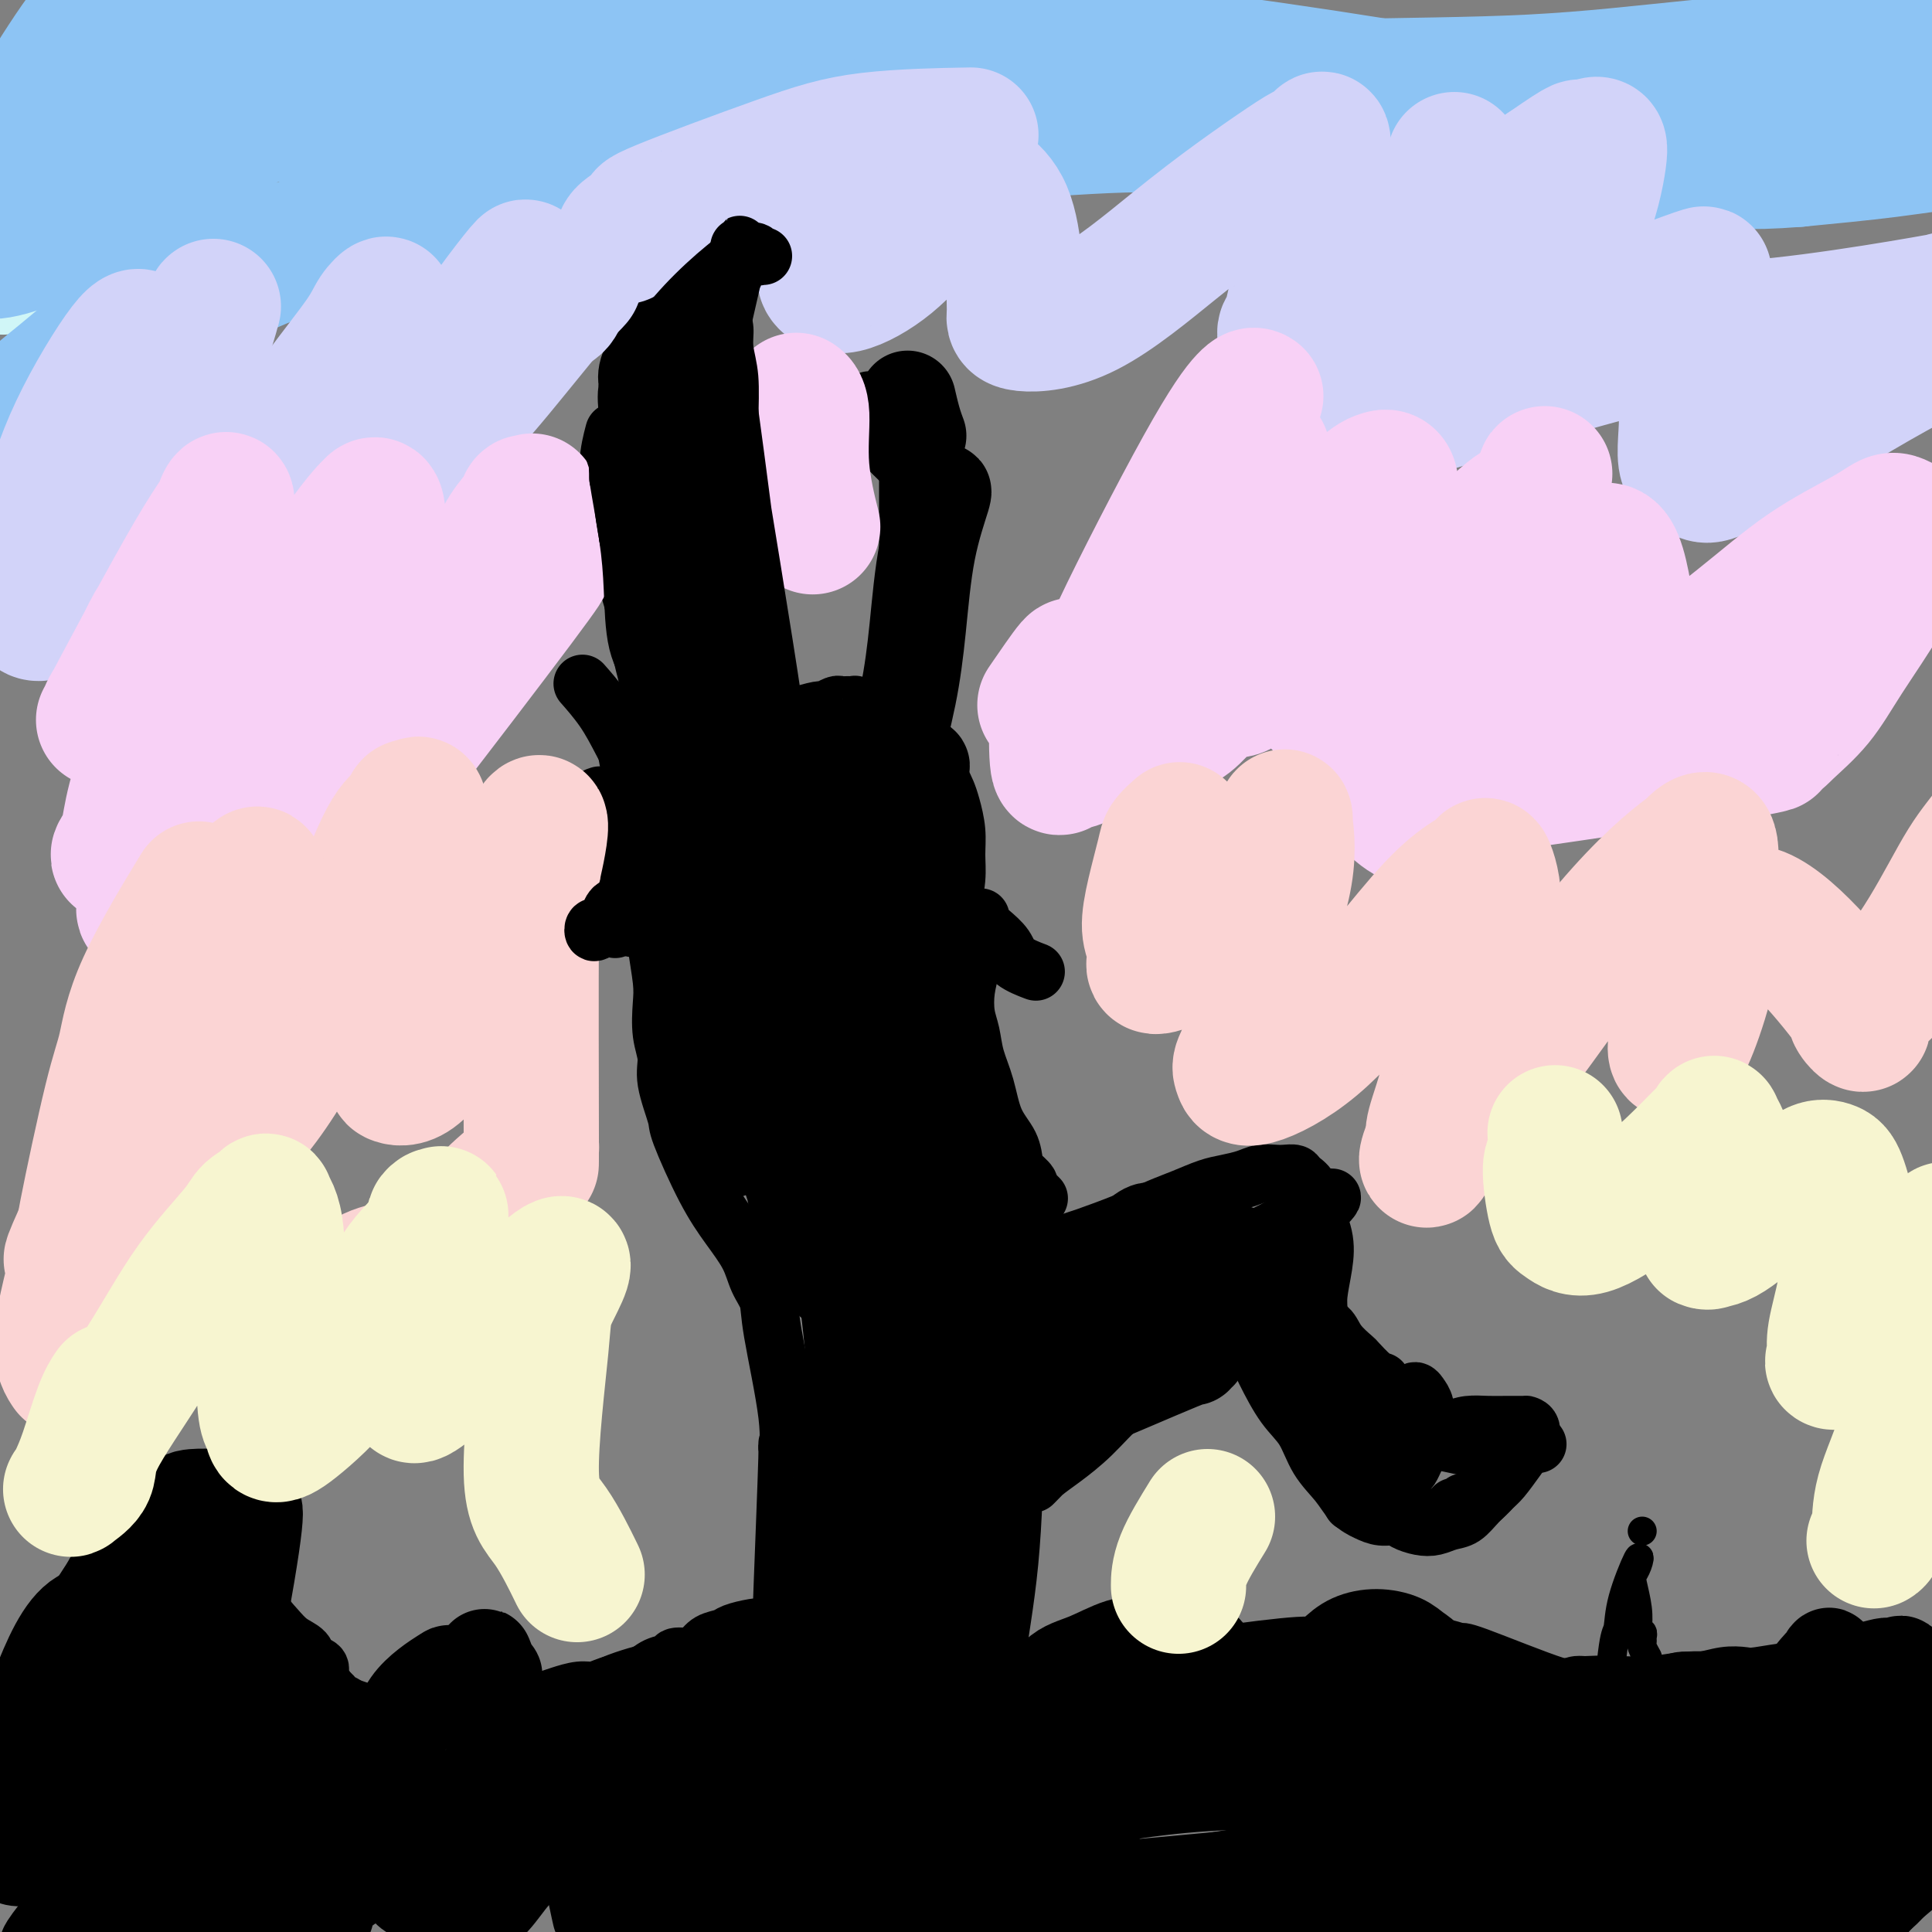 <svg viewBox='0 0 400 400' version='1.1' xmlns='http://www.w3.org/2000/svg' xmlns:xlink='http://www.w3.org/1999/xlink'><rect x="0" y="0" width="400" height="400" fill="#808080" stroke="none"/><g fill='none' stroke='#D0F6F7' stroke-width='28' stroke-linecap='round' stroke-linejoin='round'><path d='M44,7c-0.039,0.084 -0.078,0.168 0,0c0.078,-0.168 0.272,-0.589 0,0c-0.272,0.589 -1.010,2.189 -1,4c0.010,1.811 0.769,3.832 1,5c0.231,1.168 -0.065,1.484 0,2c0.065,0.516 0.491,1.232 2,1c1.509,-0.232 4.100,-1.413 6,-4c1.900,-2.587 3.108,-6.582 4,-9c0.892,-2.418 1.468,-3.260 2,-4c0.532,-0.740 1.020,-1.377 -1,-2c-2.020,-0.623 -6.548,-1.231 -11,0c-4.452,1.231 -8.828,4.302 -14,9c-5.172,4.698 -11.140,11.024 -16,16c-4.860,4.976 -8.610,8.601 -11,12c-2.390,3.399 -3.419,6.570 -4,9c-0.581,2.430 -0.714,4.118 -1,5c-0.286,0.882 -0.724,0.959 -1,2c-0.276,1.041 -0.390,3.045 3,2c3.390,-1.045 10.285,-5.138 17,-10c6.715,-4.862 13.252,-10.494 20,-17c6.748,-6.506 13.709,-13.885 19,-20c5.291,-6.115 8.913,-10.966 11,-14c2.087,-3.034 2.638,-4.251 3,-5c0.362,-0.749 0.535,-1.029 0,-1c-0.535,0.029 -1.778,0.368 -6,3c-4.222,2.632 -11.424,7.559 -18,13c-6.576,5.441 -12.525,11.397 -18,17c-5.475,5.603 -10.474,10.855 -14,15c-3.526,4.145 -5.579,7.184 -7,9c-1.421,1.816 -2.211,2.408 -3,3'/><path d='M6,48c-6.712,7.143 -2.493,2.999 -1,2c1.493,-0.999 0.260,1.146 3,1c2.740,-0.146 9.451,-2.581 15,-6c5.549,-3.419 9.934,-7.820 15,-13c5.066,-5.180 10.812,-11.139 15,-16c4.188,-4.861 6.818,-8.624 9,-12c2.182,-3.376 3.914,-6.365 4,-8c0.086,-1.635 -1.475,-1.918 -1,-4c0.475,-2.082 2.987,-5.965 -5,-2c-7.987,3.965 -26.472,15.777 -34,21c-7.528,5.223 -4.097,3.855 -4,5c0.097,1.145 -3.139,4.802 -5,7c-1.861,2.198 -2.347,2.938 -2,4c0.347,1.062 1.528,2.446 2,3c0.472,0.554 0.236,0.277 0,0'/></g>
<g fill='none' stroke='#D2D3F9' stroke-width='28' stroke-linecap='round' stroke-linejoin='round'><path d='M86,-1c-3.015,0.354 -6.029,0.707 -10,1c-3.971,0.293 -8.898,0.525 -13,2c-4.102,1.475 -7.380,4.193 -11,8c-3.620,3.807 -7.583,8.703 -11,13c-3.417,4.297 -6.288,7.995 -8,11c-1.712,3.005 -2.266,5.317 -3,7c-0.734,1.683 -1.648,2.736 -2,3c-0.352,0.264 -0.143,-0.260 0,0c0.143,0.260 0.220,1.306 1,-1c0.780,-2.306 2.261,-7.963 4,-13c1.739,-5.037 3.734,-9.455 5,-12c1.266,-2.545 1.803,-3.218 2,-4c0.197,-0.782 0.053,-1.674 0,-2c-0.053,-0.326 -0.014,-0.088 0,0c0.014,0.088 0.004,0.025 0,0c-0.004,-0.025 -0.002,-0.013 0,0'/><path d='M77,19c0.560,-0.120 1.120,-0.240 0,0c-1.120,0.240 -3.921,0.841 -5,1c-1.079,0.159 -0.437,-0.123 -3,0c-2.563,0.123 -8.333,0.650 -12,1c-3.667,0.350 -5.233,0.522 -8,1c-2.767,0.478 -6.735,1.262 -10,2c-3.265,0.738 -5.829,1.429 -9,3c-3.171,1.571 -6.951,4.020 -10,6c-3.049,1.980 -5.367,3.489 -7,5c-1.633,1.511 -2.580,3.024 -3,4c-0.420,0.976 -0.314,1.416 -1,2c-0.686,0.584 -2.163,1.311 0,0c2.163,-1.311 7.967,-4.661 13,-8c5.033,-3.339 9.295,-6.668 11,-8c1.705,-1.332 0.852,-0.666 0,0'/></g>
<g fill='none' stroke='#8DC4F4' stroke-width='28' stroke-linecap='round' stroke-linejoin='round'><path d='M78,21c-0.289,-0.294 -0.579,-0.587 -1,-1c-0.421,-0.413 -0.975,-0.945 -3,-2c-2.025,-1.055 -5.523,-2.633 -10,-4c-4.477,-1.367 -9.933,-2.522 -14,-3c-4.067,-0.478 -6.745,-0.277 -10,1c-3.255,1.277 -7.087,3.631 -11,6c-3.913,2.369 -7.908,4.752 -12,8c-4.092,3.248 -8.281,7.359 -11,11c-2.719,3.641 -3.967,6.812 -5,9c-1.033,2.188 -1.850,3.393 -2,4c-0.150,0.607 0.368,0.615 0,1c-0.368,0.385 -1.620,1.149 0,1c1.620,-0.149 6.113,-1.209 11,-4c4.887,-2.791 10.167,-7.313 15,-12c4.833,-4.687 9.218,-9.538 14,-15c4.782,-5.462 9.961,-11.536 14,-17c4.039,-5.464 6.938,-10.317 9,-14c2.062,-3.683 3.288,-6.196 4,-8c0.712,-1.804 0.910,-2.898 1,-4c0.090,-1.102 0.072,-2.210 -1,-3c-1.072,-0.790 -3.198,-1.261 -6,-1c-2.802,0.261 -6.281,1.256 -11,4c-4.719,2.744 -10.679,7.238 -16,12c-5.321,4.762 -10.004,9.793 -14,15c-3.996,5.207 -7.306,10.591 -10,15c-2.694,4.409 -4.772,7.844 -6,11c-1.228,3.156 -1.608,6.031 -2,8c-0.392,1.969 -0.798,3.030 -1,4c-0.202,0.970 -0.201,1.849 1,3c1.201,1.151 3.600,2.576 6,4'/><path d='M7,50c6.239,-1.227 18.335,-7.794 24,-11c5.665,-3.206 4.897,-3.052 9,-6c4.103,-2.948 13.076,-9.000 20,-15c6.924,-6.000 11.800,-11.948 16,-16c4.200,-4.052 7.725,-6.206 10,-8c2.275,-1.794 3.301,-3.226 4,-4c0.699,-0.774 1.070,-0.889 2,-2c0.930,-1.111 2.417,-3.217 -2,2c-4.417,5.217 -14.739,17.756 -20,24c-5.261,6.244 -5.463,6.192 -6,7c-0.537,0.808 -1.410,2.477 -2,3c-0.590,0.523 -0.899,-0.100 0,0c0.899,0.100 3.004,0.925 8,-1c4.996,-1.925 12.881,-6.598 20,-11c7.119,-4.402 13.470,-8.532 20,-12c6.530,-3.468 13.239,-6.273 19,-9c5.761,-2.727 10.572,-5.374 14,-7c3.428,-1.626 5.471,-2.230 7,-3c1.529,-0.770 2.544,-1.704 3,-2c0.456,-0.296 0.351,0.048 1,0c0.649,-0.048 2.050,-0.489 0,0c-2.050,0.489 -7.551,1.907 -13,5c-5.449,3.093 -10.846,7.863 -16,12c-5.154,4.137 -10.063,7.643 -14,11c-3.937,3.357 -6.900,6.566 -9,9c-2.100,2.434 -3.336,4.094 -4,5c-0.664,0.906 -0.755,1.057 -1,2c-0.245,0.943 -0.643,2.677 3,3c3.643,0.323 11.327,-0.765 19,-3c7.673,-2.235 15.337,-5.618 23,-9'/><path d='M142,14c6.981,-2.581 12.932,-4.534 18,-7c5.068,-2.466 9.251,-5.445 12,-7c2.749,-1.555 4.064,-1.685 5,-2c0.936,-0.315 1.492,-0.814 2,-1c0.508,-0.186 0.968,-0.059 0,0c-0.968,0.059 -3.363,0.050 -8,1c-4.637,0.950 -11.516,2.861 -16,4c-4.484,1.139 -6.572,1.507 -15,4c-8.428,2.493 -23.196,7.109 -29,9c-5.804,1.891 -2.643,1.055 -2,1c0.643,-0.055 -1.230,0.671 -2,1c-0.770,0.329 -0.436,0.261 -1,0c-0.564,-0.261 -2.025,-0.713 0,0c2.025,0.713 7.535,2.592 15,3c7.465,0.408 16.884,-0.656 26,-2c9.116,-1.344 17.927,-2.968 27,-4c9.073,-1.032 18.406,-1.473 28,-2c9.594,-0.527 19.448,-1.141 28,-1c8.552,0.141 15.802,1.038 23,2c7.198,0.962 14.345,1.988 21,3c6.655,1.012 12.819,2.011 19,3c6.181,0.989 12.381,1.967 17,3c4.619,1.033 7.657,2.119 11,3c3.343,0.881 6.990,1.556 10,2c3.010,0.444 5.384,0.656 7,1c1.616,0.344 2.474,0.819 3,1c0.526,0.181 0.718,0.069 1,0c0.282,-0.069 0.653,-0.096 1,0c0.347,0.096 0.671,0.313 0,0c-0.671,-0.313 -2.335,-1.157 -4,-2'/><path d='M339,27c-3.150,-0.933 -10.027,-2.267 -16,-3c-5.973,-0.733 -11.044,-0.867 -18,-1c-6.956,-0.133 -15.796,-0.266 -24,0c-8.204,0.266 -15.771,0.931 -24,1c-8.229,0.069 -17.120,-0.457 -26,-1c-8.880,-0.543 -17.750,-1.103 -26,-1c-8.250,0.103 -15.881,0.868 -22,1c-6.119,0.132 -10.726,-0.370 -20,0c-9.274,0.370 -23.215,1.613 -29,2c-5.785,0.387 -3.415,-0.084 -2,0c1.415,0.084 1.876,0.721 3,1c1.124,0.279 2.909,0.201 9,0c6.091,-0.201 16.486,-0.524 27,-1c10.514,-0.476 21.148,-1.103 33,-2c11.852,-0.897 24.922,-2.063 37,-3c12.078,-0.937 23.165,-1.645 36,-2c12.835,-0.355 27.418,-0.356 40,-1c12.582,-0.644 23.162,-1.931 34,-3c10.838,-1.069 21.935,-1.919 31,-2c9.065,-0.081 16.100,0.607 23,1c6.900,0.393 13.666,0.489 18,1c4.334,0.511 6.236,1.436 8,2c1.764,0.564 3.388,0.766 4,1c0.612,0.234 0.211,0.499 0,1c-0.211,0.501 -0.230,1.236 -2,3c-1.770,1.764 -5.289,4.555 -10,6c-4.711,1.445 -10.615,1.543 -16,2c-5.385,0.457 -10.253,1.273 -16,2c-5.747,0.727 -12.374,1.363 -19,2'/><path d='M372,33c-11.221,0.891 -13.774,0.120 -19,0c-5.226,-0.120 -13.126,0.411 -21,0c-7.874,-0.411 -15.722,-1.764 -24,-3c-8.278,-1.236 -16.985,-2.357 -26,-3c-9.015,-0.643 -18.337,-0.810 -27,-1c-8.663,-0.190 -16.668,-0.403 -26,0c-9.332,0.403 -19.990,1.420 -25,1c-5.010,-0.420 -4.372,-2.279 -22,-1c-17.628,1.279 -53.522,5.695 -72,9c-18.478,3.305 -19.541,5.498 -25,8c-5.459,2.502 -15.312,5.313 -23,8c-7.688,2.687 -13.209,5.251 -19,8c-5.791,2.749 -11.853,5.683 -17,9c-5.147,3.317 -9.379,7.019 -13,10c-3.621,2.981 -6.630,5.242 -9,8c-2.370,2.758 -4.100,6.012 -5,8c-0.900,1.988 -0.972,2.711 -1,3c-0.028,0.289 -0.014,0.145 0,0'/></g>
<g fill='none' stroke='#000000' stroke-width='12' stroke-linecap='round' stroke-linejoin='round'><path d='M141,59c0.186,-0.825 0.373,-1.650 0,0c-0.373,1.650 -1.305,5.776 -2,9c-0.695,3.224 -1.152,5.547 -2,8c-0.848,2.453 -2.087,5.035 -3,7c-0.913,1.965 -1.498,3.311 -2,4c-0.502,0.689 -0.919,0.721 -1,1c-0.081,0.279 0.174,0.807 0,1c-0.174,0.193 -0.778,0.052 -1,0c-0.222,-0.052 -0.064,-0.015 0,0c0.064,0.015 0.032,0.007 0,0'/><path d='M139,92c0.001,0.015 0.001,0.031 0,0c-0.001,-0.031 -0.004,-0.108 0,0c0.004,0.108 0.015,0.401 0,2c-0.015,1.599 -0.057,4.505 0,8c0.057,3.495 0.211,7.578 0,12c-0.211,4.422 -0.788,9.182 -1,13c-0.212,3.818 -0.058,6.694 0,9c0.058,2.306 0.019,4.041 0,6c-0.019,1.959 -0.019,4.143 0,6c0.019,1.857 0.058,3.387 0,5c-0.058,1.613 -0.211,3.311 0,5c0.211,1.689 0.788,3.371 1,5c0.212,1.629 0.061,3.206 0,4c-0.061,0.794 -0.030,0.805 0,1c0.030,0.195 0.061,0.574 0,1c-0.061,0.426 -0.212,0.898 0,1c0.212,0.102 0.788,-0.165 1,0c0.212,0.165 0.061,0.761 0,1c-0.061,0.239 -0.030,0.119 0,0'/><path d='M140,171c0.155,12.212 0.041,3.242 0,0c-0.041,-3.242 -0.011,-0.756 0,0c0.011,0.756 0.003,-0.219 0,0c-0.003,0.219 -0.001,1.633 0,-3c0.001,-4.633 0.000,-15.313 0,-20c-0.000,-4.687 -0.000,-3.382 0,-5c0.000,-1.618 0.001,-6.157 0,-10c-0.001,-3.843 -0.004,-6.988 0,-9c0.004,-2.012 0.015,-2.892 0,-4c-0.015,-1.108 -0.057,-2.444 0,-3c0.057,-0.556 0.212,-0.334 0,-1c-0.212,-0.666 -0.791,-2.222 -1,-3c-0.209,-0.778 -0.048,-0.777 0,-1c0.048,-0.223 -0.015,-0.668 0,-1c0.015,-0.332 0.110,-0.551 0,-1c-0.110,-0.449 -0.426,-1.128 -1,-2c-0.574,-0.872 -1.408,-1.936 -2,-3c-0.592,-1.064 -0.943,-2.126 -1,-3c-0.057,-0.874 0.181,-1.558 0,-2c-0.181,-0.442 -0.781,-0.640 -1,-1c-0.219,-0.360 -0.059,-0.880 0,-1c0.059,-0.120 0.016,0.160 0,0c-0.016,-0.160 -0.005,-0.760 0,0c0.005,0.760 0.002,2.880 0,5'/><path d='M134,103c-0.061,2.130 -0.212,5.454 0,8c0.212,2.546 0.789,4.313 1,7c0.211,2.687 0.055,6.295 0,9c-0.055,2.705 -0.011,4.506 0,6c0.011,1.494 -0.012,2.682 0,4c0.012,1.318 0.060,2.765 0,4c-0.060,1.235 -0.226,2.257 0,3c0.226,0.743 0.844,1.207 1,2c0.156,0.793 -0.151,1.915 0,3c0.151,1.085 0.758,2.133 1,3c0.242,0.867 0.117,1.552 0,2c-0.117,0.448 -0.228,0.660 0,1c0.228,0.340 0.793,0.809 1,1c0.207,0.191 0.055,0.104 0,0c-0.055,-0.104 -0.015,-0.224 0,0c0.015,0.224 0.004,0.791 0,1c-0.004,0.209 -0.001,0.060 0,0c0.001,-0.060 0.000,-0.031 0,0c-0.000,0.031 0.001,0.064 0,0c-0.001,-0.064 -0.002,-0.225 0,0c0.002,0.225 0.009,0.837 0,1c-0.009,0.163 -0.033,-0.121 0,0c0.033,0.121 0.124,0.648 0,0c-0.124,-0.648 -0.464,-2.471 -1,-5c-0.536,-2.529 -1.268,-5.765 -2,-9'/><path d='M135,144c-0.850,-3.624 -1.474,-5.683 -2,-8c-0.526,-2.317 -0.952,-4.890 -1,-6c-0.048,-1.110 0.284,-0.755 0,-2c-0.284,-1.245 -1.183,-4.089 -2,-7c-0.817,-2.911 -1.553,-5.888 -2,-9c-0.447,-3.112 -0.604,-6.360 -1,-9c-0.396,-2.640 -1.030,-4.672 -1,-7c0.030,-2.328 0.723,-4.951 1,-6c0.277,-1.049 0.139,-0.525 0,0'/><path d='M180,83c0.001,0.003 0.002,0.006 0,0c-0.002,-0.006 -0.007,-0.021 0,0c0.007,0.021 0.026,0.078 0,0c-0.026,-0.078 -0.096,-0.292 0,0c0.096,0.292 0.358,1.090 1,2c0.642,0.910 1.664,1.932 2,3c0.336,1.068 -0.015,2.181 0,3c0.015,0.819 0.396,1.343 1,2c0.604,0.657 1.432,1.446 2,2c0.568,0.554 0.877,0.873 1,1c0.123,0.127 0.062,0.064 0,0'/><path d='M188,99c-0.000,-0.345 -0.000,-0.689 0,1c0.000,1.689 0.000,5.412 0,10c-0.000,4.588 -0.001,10.042 0,15c0.001,4.958 0.004,9.419 0,13c-0.004,3.581 -0.016,6.280 0,9c0.016,2.720 0.061,5.461 0,7c-0.061,1.539 -0.227,1.875 0,3c0.227,1.125 0.846,3.037 1,5c0.154,1.963 -0.159,3.975 0,5c0.159,1.025 0.788,1.061 1,1c0.212,-0.061 0.007,-0.220 0,0c-0.007,0.220 0.183,0.821 0,0c-0.183,-0.821 -0.739,-3.062 -1,-5c-0.261,-1.938 -0.228,-3.572 0,-7c0.228,-3.428 0.649,-8.648 1,-14c0.351,-5.352 0.630,-10.834 1,-15c0.370,-4.166 0.831,-7.014 1,-9c0.169,-1.986 0.045,-3.110 0,-4c-0.045,-0.890 -0.012,-1.545 0,-2c0.012,-0.455 0.003,-0.710 0,-1c-0.003,-0.290 -0.001,-0.617 0,-1c0.001,-0.383 0.000,-0.824 0,-1c-0.000,-0.176 -0.000,-0.088 0,0'/><path d='M192,109c0.448,-9.195 0.067,-3.182 0,-1c-0.067,2.182 0.178,0.532 0,0c-0.178,-0.532 -0.780,0.054 -1,0c-0.220,-0.054 -0.059,-0.746 0,-1c0.059,-0.254 0.016,-0.068 0,0c-0.016,0.068 -0.004,0.018 0,0c0.004,-0.018 0.001,-0.005 0,0c-0.001,0.005 -0.001,0.003 0,0'/><path d='M121,142c-0.361,-0.410 -0.723,-0.821 0,0c0.723,0.821 2.529,2.873 4,5c1.471,2.127 2.606,4.327 4,7c1.394,2.673 3.046,5.818 4,8c0.954,2.182 1.211,3.399 2,5c0.789,1.601 2.109,3.584 3,5c0.891,1.416 1.352,2.263 2,3c0.648,0.737 1.484,1.363 2,2c0.516,0.637 0.712,1.285 1,2c0.288,0.715 0.670,1.498 1,2c0.330,0.502 0.610,0.723 1,1c0.390,0.277 0.889,0.610 1,1c0.111,0.390 -0.166,0.837 0,1c0.166,0.163 0.776,0.042 1,0c0.224,-0.042 0.061,-0.006 0,0c-0.061,0.006 -0.021,-0.017 0,0c0.021,0.017 0.021,0.073 0,0c-0.021,-0.073 -0.065,-0.274 0,0c0.065,0.274 0.237,1.023 -1,0c-1.237,-1.023 -3.883,-3.818 -6,-6c-2.117,-2.182 -3.705,-3.750 -5,-5c-1.295,-1.250 -2.295,-2.180 -3,-3c-0.705,-0.820 -1.113,-1.528 -2,-2c-0.887,-0.472 -2.253,-0.706 -3,-1c-0.747,-0.294 -0.873,-0.647 -1,-1'/><path d='M126,166c-3.261,-2.626 -1.413,-0.691 -1,0c0.413,0.691 -0.607,0.137 -1,0c-0.393,-0.137 -0.157,0.142 0,0c0.157,-0.142 0.235,-0.705 0,-1c-0.235,-0.295 -0.784,-0.322 -1,1c-0.216,1.322 -0.099,3.994 0,6c0.099,2.006 0.181,3.348 1,7c0.819,3.652 2.377,9.615 3,12c0.623,2.385 0.312,1.193 0,0'/><path d='M144,164c-0.192,0.185 -0.384,0.371 0,0c0.384,-0.371 1.344,-1.297 2,-2c0.656,-0.703 1.009,-1.181 2,-2c0.991,-0.819 2.620,-1.977 4,-3c1.380,-1.023 2.510,-1.910 4,-3c1.490,-1.090 3.340,-2.382 4,-3c0.660,-0.618 0.131,-0.562 1,-1c0.869,-0.438 3.136,-1.371 5,-2c1.864,-0.629 3.326,-0.953 4,-1c0.674,-0.047 0.562,0.183 1,0c0.438,-0.183 1.428,-0.781 2,-1c0.572,-0.219 0.727,-0.060 1,0c0.273,0.060 0.665,0.020 1,0c0.335,-0.020 0.614,-0.019 1,0c0.386,0.019 0.878,0.058 1,0c0.122,-0.058 -0.126,-0.213 0,0c0.126,0.213 0.625,0.793 1,1c0.375,0.207 0.626,0.042 1,0c0.374,-0.042 0.870,0.040 1,0c0.130,-0.040 -0.106,-0.203 0,0c0.106,0.203 0.553,0.771 1,1c0.447,0.229 0.893,0.118 1,0c0.107,-0.118 -0.126,-0.241 0,0c0.126,0.241 0.611,0.848 1,1c0.389,0.152 0.682,-0.151 1,0c0.318,0.151 0.662,0.758 1,1c0.338,0.242 0.669,0.121 1,0'/><path d='M186,150c1.724,1.024 1.035,1.583 1,2c-0.035,0.417 0.583,0.690 1,1c0.417,0.310 0.633,0.655 1,1c0.367,0.345 0.886,0.689 1,1c0.114,0.311 -0.176,0.590 0,1c0.176,0.410 0.817,0.950 1,1c0.183,0.050 -0.092,-0.390 0,0c0.092,0.390 0.549,1.609 1,2c0.451,0.391 0.894,-0.047 1,0c0.106,0.047 -0.127,0.580 0,1c0.127,0.420 0.612,0.726 1,1c0.388,0.274 0.678,0.516 1,1c0.322,0.484 0.676,1.212 1,2c0.324,0.788 0.620,1.637 1,3c0.380,1.363 0.846,3.240 1,5c0.154,1.760 -0.003,3.403 0,5c0.003,1.597 0.167,3.146 0,5c-0.167,1.854 -0.664,4.011 -1,5c-0.336,0.989 -0.510,0.810 -1,2c-0.490,1.190 -1.297,3.747 -2,6c-0.703,2.253 -1.302,4.200 -2,6c-0.698,1.800 -1.494,3.453 -2,5c-0.506,1.547 -0.723,2.989 -1,4c-0.277,1.011 -0.614,1.591 -1,2c-0.386,0.409 -0.822,0.645 -1,1c-0.178,0.355 -0.099,0.827 0,1c0.099,0.173 0.219,0.047 0,0c-0.219,-0.047 -0.777,-0.013 -1,0c-0.223,0.013 -0.112,0.007 0,0'/><path d='M186,214c-1.697,4.403 -0.441,1.912 0,1c0.441,-0.912 0.067,-0.244 0,0c-0.067,0.244 0.174,0.066 0,0c-0.174,-0.066 -0.764,-0.019 -1,0c-0.236,0.019 -0.118,0.009 0,0'/><path d='M132,181c-0.085,0.779 -0.170,1.558 0,2c0.170,0.442 0.595,0.547 1,1c0.405,0.453 0.792,1.253 1,2c0.208,0.747 0.238,1.442 1,3c0.762,1.558 2.256,3.980 3,6c0.744,2.020 0.739,3.640 1,5c0.261,1.360 0.788,2.461 1,3c0.212,0.539 0.108,0.515 0,1c-0.108,0.485 -0.221,1.478 0,2c0.221,0.522 0.776,0.574 1,1c0.224,0.426 0.117,1.227 0,2c-0.117,0.773 -0.242,1.517 0,2c0.242,0.483 0.853,0.706 1,1c0.147,0.294 -0.168,0.659 0,1c0.168,0.341 0.819,0.659 1,1c0.181,0.341 -0.107,0.706 0,1c0.107,0.294 0.609,0.516 1,1c0.391,0.484 0.672,1.229 1,2c0.328,0.771 0.702,1.567 1,2c0.298,0.433 0.521,0.505 1,1c0.479,0.495 1.215,1.415 2,2c0.785,0.585 1.617,0.834 2,1c0.383,0.166 0.315,0.249 1,1c0.685,0.751 2.122,2.170 3,3c0.878,0.830 1.198,1.070 2,2c0.802,0.930 2.086,2.552 3,4c0.914,1.448 1.457,2.724 2,4'/><path d='M162,238c3.753,4.700 3.635,4.951 4,6c0.365,1.049 1.212,2.895 2,5c0.788,2.105 1.518,4.468 2,7c0.482,2.532 0.717,5.232 1,8c0.283,2.768 0.615,5.602 1,9c0.385,3.398 0.822,7.359 1,11c0.178,3.641 0.097,6.961 0,9c-0.097,2.039 -0.211,2.798 -1,8c-0.789,5.202 -2.254,14.846 -3,19c-0.746,4.154 -0.773,2.818 -1,4c-0.227,1.182 -0.653,4.881 -1,8c-0.347,3.119 -0.615,5.658 -1,7c-0.385,1.342 -0.888,1.487 -1,2c-0.112,0.513 0.166,1.394 0,2c-0.166,0.606 -0.777,0.936 -1,1c-0.223,0.064 -0.060,-0.137 0,0c0.060,0.137 0.016,0.614 0,1c-0.016,0.386 -0.005,0.682 0,1c0.005,0.318 0.002,0.660 0,1c-0.002,0.340 -0.004,0.679 0,1c0.004,0.321 0.015,0.626 0,1c-0.015,0.374 -0.057,0.819 0,1c0.057,0.181 0.211,0.100 0,0c-0.211,-0.100 -0.788,-0.219 -1,0c-0.212,0.219 -0.061,0.777 0,1c0.061,0.223 0.030,0.112 0,0'/><path d='M163,351c-1.491,10.739 -0.218,4.087 0,0c0.218,-4.087 -0.618,-5.607 -1,-8c-0.382,-2.393 -0.309,-5.658 0,-14c0.309,-8.342 0.855,-21.760 1,-27c0.145,-5.240 -0.111,-2.301 0,-2c0.111,0.301 0.589,-2.035 0,-7c-0.589,-4.965 -2.246,-12.559 -3,-17c-0.754,-4.441 -0.604,-5.728 -1,-7c-0.396,-1.272 -1.336,-2.530 -2,-4c-0.664,-1.470 -1.051,-3.152 -2,-5c-0.949,-1.848 -2.458,-3.862 -4,-6c-1.542,-2.138 -3.116,-4.398 -5,-8c-1.884,-3.602 -4.078,-8.544 -5,-11c-0.922,-2.456 -0.573,-2.425 -1,-4c-0.427,-1.575 -1.630,-4.756 -2,-7c-0.370,-2.244 0.093,-3.550 0,-5c-0.093,-1.450 -0.743,-3.046 -1,-5c-0.257,-1.954 -0.121,-4.268 0,-6c0.121,-1.732 0.229,-2.881 0,-5c-0.229,-2.119 -0.793,-5.207 -1,-7c-0.207,-1.793 -0.056,-2.290 0,-3c0.056,-0.710 0.016,-1.631 0,-2c-0.016,-0.369 -0.008,-0.184 0,0'/><path d='M136,191c-0.773,-7.049 -0.206,-2.673 0,-1c0.206,1.673 0.052,0.641 0,0c-0.052,-0.641 -0.001,-0.891 0,-1c0.001,-0.109 -0.049,-0.077 0,0c0.049,0.077 0.196,0.198 0,0c-0.196,-0.198 -0.734,-0.716 0,0c0.734,0.716 2.741,2.667 5,6c2.259,3.333 4.769,8.050 7,13c2.231,4.950 4.183,10.134 6,15c1.817,4.866 3.500,9.416 5,14c1.500,4.584 2.819,9.204 4,13c1.181,3.796 2.225,6.769 3,9c0.775,2.231 1.279,3.721 2,5c0.721,1.279 1.657,2.347 2,3c0.343,0.653 0.092,0.890 0,1c-0.092,0.110 -0.025,0.091 0,0c0.025,-0.091 0.007,-0.255 0,0c-0.007,0.255 -0.002,0.930 -1,-1c-0.998,-1.930 -2.999,-6.465 -5,-11'/><path d='M164,256c-1.908,-4.322 -3.678,-9.629 -5,-14c-1.322,-4.371 -2.197,-7.808 -3,-11c-0.803,-3.192 -1.533,-6.140 -2,-9c-0.467,-2.860 -0.669,-5.633 -1,-8c-0.331,-2.367 -0.789,-4.329 -1,-6c-0.211,-1.671 -0.174,-3.049 0,-3c0.174,0.049 0.485,1.527 0,-1c-0.485,-2.527 -1.764,-9.060 0,0c1.764,9.060 6.573,33.714 9,45c2.427,11.286 2.473,9.206 3,9c0.527,-0.206 1.534,1.464 2,3c0.466,1.536 0.391,2.938 1,2c0.609,-0.938 1.901,-4.216 2,-9c0.099,-4.784 -0.995,-11.076 -2,-17c-1.005,-5.924 -1.919,-11.482 -3,-17c-1.081,-5.518 -2.327,-10.996 -3,-15c-0.673,-4.004 -0.773,-6.535 -1,-9c-0.227,-2.465 -0.583,-4.865 -1,-7c-0.417,-2.135 -0.897,-4.004 -1,-5c-0.103,-0.996 0.172,-1.120 0,-2c-0.172,-0.880 -0.790,-2.518 0,-1c0.790,1.518 2.988,6.191 5,12c2.012,5.809 3.838,12.753 5,18c1.162,5.247 1.659,8.797 2,11c0.341,2.203 0.526,3.058 1,4c0.474,0.942 1.237,1.971 2,3'/><path d='M173,229c2.295,7.699 0.531,2.947 0,1c-0.531,-1.947 0.170,-1.088 1,-1c0.830,0.088 1.790,-0.595 2,-4c0.210,-3.405 -0.328,-9.532 0,-16c0.328,-6.468 1.522,-13.277 2,-16c0.478,-2.723 0.239,-1.362 0,0'/><path d='M203,190c0.038,-0.072 0.077,-0.143 0,0c-0.077,0.143 -0.269,0.501 0,1c0.269,0.499 0.997,1.139 2,2c1.003,0.861 2.279,1.942 3,3c0.721,1.058 0.886,2.093 2,3c1.114,0.907 3.175,1.688 4,2c0.825,0.312 0.412,0.156 0,0'/><path d='M204,193c-0.055,0.028 -0.109,0.057 0,0c0.109,-0.057 0.382,-0.199 0,0c-0.382,0.199 -1.420,0.740 -2,2c-0.580,1.260 -0.703,3.238 -1,5c-0.297,1.762 -0.767,3.308 -1,5c-0.233,1.692 -0.229,3.530 0,5c0.229,1.470 0.685,2.573 1,4c0.315,1.427 0.490,3.177 1,5c0.510,1.823 1.354,3.720 2,6c0.646,2.280 1.095,4.943 2,7c0.905,2.057 2.266,3.506 3,5c0.734,1.494 0.842,3.031 1,4c0.158,0.969 0.367,1.369 1,2c0.633,0.631 1.690,1.493 2,2c0.310,0.507 -0.127,0.658 0,1c0.127,0.342 0.819,0.876 1,1c0.181,0.124 -0.147,-0.163 0,0c0.147,0.163 0.770,0.775 1,1c0.230,0.225 0.066,0.064 0,0c-0.066,-0.064 -0.033,-0.032 0,0'/><path d='M219,259c-0.063,0.086 -0.126,0.172 0,0c0.126,-0.172 0.441,-0.602 1,-1c0.559,-0.398 1.362,-0.764 2,-1c0.638,-0.236 1.111,-0.343 3,-1c1.889,-0.657 5.194,-1.864 8,-3c2.806,-1.136 5.115,-2.202 7,-3c1.885,-0.798 3.347,-1.328 5,-2c1.653,-0.672 3.496,-1.487 5,-2c1.504,-0.513 2.668,-0.726 4,-1c1.332,-0.274 2.833,-0.610 4,-1c1.167,-0.390 1.999,-0.834 3,-1c1.001,-0.166 2.170,-0.054 3,0c0.830,0.054 1.320,0.049 2,0c0.680,-0.049 1.548,-0.143 2,0c0.452,0.143 0.486,0.521 1,1c0.514,0.479 1.507,1.058 2,2c0.493,0.942 0.486,2.246 1,4c0.514,1.754 1.548,3.960 2,6c0.452,2.040 0.321,3.916 0,6c-0.321,2.084 -0.833,4.375 -1,6c-0.167,1.625 0.012,2.582 0,4c-0.012,1.418 -0.213,3.297 0,5c0.213,1.703 0.842,3.230 1,5c0.158,1.770 -0.153,3.784 0,5c0.153,1.216 0.772,1.635 1,2c0.228,0.365 0.065,0.676 0,1c-0.065,0.324 -0.033,0.662 0,1'/><path d='M278,297c0.066,-0.026 0.133,-0.051 0,0c-0.133,0.051 -0.465,0.179 0,0c0.465,-0.179 1.728,-0.664 2,-1c0.272,-0.336 -0.446,-0.525 0,-1c0.446,-0.475 2.056,-1.238 3,-2c0.944,-0.762 1.223,-1.523 2,-2c0.777,-0.477 2.053,-0.668 3,-1c0.947,-0.332 1.564,-0.803 2,-1c0.436,-0.197 0.690,-0.121 1,0c0.310,0.121 0.675,0.286 1,0c0.325,-0.286 0.609,-1.024 1,-1c0.391,0.024 0.890,0.810 1,1c0.110,0.190 -0.170,-0.216 0,0c0.170,0.216 0.789,1.055 1,2c0.211,0.945 0.015,1.997 0,3c-0.015,1.003 0.151,1.956 0,3c-0.151,1.044 -0.618,2.177 -1,3c-0.382,0.823 -0.680,1.334 -1,2c-0.320,0.666 -0.663,1.485 -1,2c-0.337,0.515 -0.668,0.726 -1,1c-0.332,0.274 -0.666,0.612 -1,1c-0.334,0.388 -0.667,0.826 -1,1c-0.333,0.174 -0.667,0.085 -1,0c-0.333,-0.085 -0.667,-0.167 -1,0c-0.333,0.167 -0.667,0.584 -1,1'/><path d='M286,308c-1.642,1.403 -1.745,0.911 -2,1c-0.255,0.089 -0.660,0.760 -1,1c-0.340,0.240 -0.613,0.050 -1,0c-0.387,-0.050 -0.888,0.039 -1,0c-0.112,-0.039 0.166,-0.207 0,0c-0.166,0.207 -0.777,0.787 -1,1c-0.223,0.213 -0.060,0.057 0,0c0.060,-0.057 0.016,-0.015 0,0c-0.016,0.015 -0.005,0.004 0,0c0.005,-0.004 0.002,-0.002 0,0'/><path d='M289,299c-0.013,0.017 -0.025,0.033 0,0c0.025,-0.033 0.089,-0.117 0,0c-0.089,0.117 -0.331,0.434 0,0c0.331,-0.434 1.235,-1.619 2,-2c0.765,-0.381 1.390,0.041 3,0c1.610,-0.041 4.203,-0.547 6,-1c1.797,-0.453 2.797,-0.853 4,-1c1.203,-0.147 2.608,-0.040 4,0c1.392,0.040 2.770,0.012 4,0c1.230,-0.012 2.313,-0.008 3,0c0.687,0.008 0.978,0.020 1,0c0.022,-0.020 -0.224,-0.073 0,0c0.224,0.073 0.920,0.270 1,1c0.080,0.730 -0.454,1.992 -1,3c-0.546,1.008 -1.105,1.763 -2,3c-0.895,1.237 -2.128,2.957 -3,4c-0.872,1.043 -1.385,1.408 -2,2c-0.615,0.592 -1.332,1.411 -2,2c-0.668,0.589 -1.288,0.946 -2,1c-0.712,0.054 -1.515,-0.197 -2,0c-0.485,0.197 -0.651,0.841 -1,1c-0.349,0.159 -0.882,-0.168 -1,0c-0.118,0.168 0.179,0.830 0,1c-0.179,0.170 -0.835,-0.150 -1,0c-0.165,0.150 0.162,0.772 0,1c-0.162,0.228 -0.813,0.061 -1,0c-0.187,-0.061 0.089,-0.018 0,0c-0.089,0.018 -0.545,0.009 -1,0'/><path d='M298,314c-2.010,1.465 -0.534,1.126 0,1c0.534,-0.126 0.126,-0.041 0,0c-0.126,0.041 0.031,0.037 0,0c-0.031,-0.037 -0.249,-0.106 -1,0c-0.751,0.106 -2.035,0.388 -3,0c-0.965,-0.388 -1.612,-1.447 -2,-2c-0.388,-0.553 -0.518,-0.601 -2,-2c-1.482,-1.399 -4.317,-4.149 -6,-6c-1.683,-1.851 -2.213,-2.802 -3,-4c-0.787,-1.198 -1.829,-2.642 -3,-4c-1.171,-1.358 -2.471,-2.629 -4,-4c-1.529,-1.371 -3.288,-2.840 -5,-5c-1.712,-2.160 -3.377,-5.009 -5,-7c-1.623,-1.991 -3.206,-3.122 -4,-4c-0.794,-0.878 -0.801,-1.503 -1,-2c-0.199,-0.497 -0.589,-0.865 -1,-1c-0.411,-0.135 -0.841,-0.036 -1,0c-0.159,0.036 -0.045,0.010 0,0c0.045,-0.010 0.023,-0.005 0,0'/><path d='M313,303c-0.207,-0.297 -0.415,-0.595 -1,0c-0.585,0.595 -1.549,2.081 -2,3c-0.451,0.919 -0.389,1.269 -1,2c-0.611,0.731 -1.896,1.843 -3,3c-1.104,1.157 -2.029,2.360 -3,3c-0.971,0.640 -1.988,0.718 -3,1c-1.012,0.282 -2.017,0.770 -3,1c-0.983,0.230 -1.943,0.203 -3,0c-1.057,-0.203 -2.212,-0.581 -3,-1c-0.788,-0.419 -1.210,-0.880 -2,-1c-0.790,-0.120 -1.948,0.102 -3,0c-1.052,-0.102 -1.999,-0.526 -3,-1c-1.001,-0.474 -2.056,-0.998 -3,-2c-0.944,-1.002 -1.779,-2.483 -3,-4c-1.221,-1.517 -2.829,-3.072 -4,-5c-1.171,-1.928 -1.903,-4.229 -3,-6c-1.097,-1.771 -2.557,-3.011 -4,-5c-1.443,-1.989 -2.870,-4.726 -4,-7c-1.130,-2.274 -1.963,-4.084 -3,-7c-1.037,-2.916 -2.279,-6.939 -3,-10c-0.721,-3.061 -0.920,-5.160 -1,-6c-0.080,-0.840 -0.040,-0.420 0,0'/><path d='M318,299c0.297,-0.008 0.594,-0.015 0,0c-0.594,0.015 -2.078,0.054 -3,0c-0.922,-0.054 -1.283,-0.201 -2,0c-0.717,0.201 -1.791,0.748 -3,1c-1.209,0.252 -2.553,0.207 -4,0c-1.447,-0.207 -2.995,-0.577 -5,-1c-2.005,-0.423 -4.466,-0.899 -7,-2c-2.534,-1.101 -5.141,-2.829 -8,-5c-2.859,-2.171 -5.968,-4.787 -8,-7c-2.032,-2.213 -2.986,-4.024 -4,-5c-1.014,-0.976 -2.090,-1.118 -3,-3c-0.910,-1.882 -1.656,-5.504 -2,-7c-0.344,-1.496 -0.285,-0.864 0,-3c0.285,-2.136 0.796,-7.039 1,-9c0.204,-1.961 0.102,-0.981 0,0'/><path d='M286,286c-0.514,-0.095 -1.029,-0.190 -2,-1c-0.971,-0.810 -2.399,-2.337 -3,-3c-0.601,-0.663 -0.374,-0.464 -1,-1c-0.626,-0.536 -2.104,-1.807 -3,-3c-0.896,-1.193 -1.210,-2.308 -2,-3c-0.790,-0.692 -2.056,-0.962 -3,-2c-0.944,-1.038 -1.566,-2.844 -2,-4c-0.434,-1.156 -0.682,-1.661 -1,-2c-0.318,-0.339 -0.708,-0.513 -1,-1c-0.292,-0.487 -0.486,-1.286 -1,-2c-0.514,-0.714 -1.348,-1.343 -2,-2c-0.652,-0.657 -1.123,-1.343 -2,-2c-0.877,-0.657 -2.162,-1.286 -3,-2c-0.838,-0.714 -1.231,-1.513 -2,-2c-0.769,-0.487 -1.914,-0.662 -3,-1c-1.086,-0.338 -2.111,-0.837 -3,-1c-0.889,-0.163 -1.640,0.011 -3,1c-1.360,0.989 -3.327,2.792 -5,4c-1.673,1.208 -3.052,1.821 -4,3c-0.948,1.179 -1.464,2.924 -2,4c-0.536,1.076 -1.091,1.485 -2,2c-0.909,0.515 -2.172,1.138 -3,2c-0.828,0.862 -1.222,1.963 -2,3c-0.778,1.037 -1.940,2.010 -3,3c-1.060,0.990 -2.017,1.997 -3,3c-0.983,1.003 -1.991,2.001 -3,3'/><path d='M222,282c-5.014,4.333 -2.551,1.165 -2,1c0.551,-0.165 -0.812,2.673 -2,4c-1.188,1.327 -2.202,1.141 -3,2c-0.798,0.859 -1.379,2.761 -2,4c-0.621,1.239 -1.280,1.816 -2,3c-0.720,1.184 -1.499,2.976 -2,5c-0.501,2.024 -0.723,4.279 -1,6c-0.277,1.721 -0.608,2.906 -1,9c-0.392,6.094 -0.844,17.095 -1,22c-0.156,4.905 -0.017,3.712 0,4c0.017,0.288 -0.088,2.057 0,4c0.088,1.943 0.370,4.062 1,8c0.630,3.938 1.609,9.697 2,12c0.391,2.303 0.196,1.152 0,0'/><path d='M263,270c0.119,0.045 0.239,0.089 0,0c-0.239,-0.089 -0.835,-0.313 -2,0c-1.165,0.313 -2.898,1.161 -4,2c-1.102,0.839 -1.574,1.667 -2,2c-0.426,0.333 -0.807,0.170 -2,1c-1.193,0.830 -3.196,2.652 -5,4c-1.804,1.348 -3.407,2.223 -6,4c-2.593,1.777 -6.177,4.455 -9,7c-2.823,2.545 -4.886,4.955 -7,7c-2.114,2.045 -4.279,3.725 -6,5c-1.721,1.275 -2.998,2.147 -4,3c-1.002,0.853 -1.729,1.689 -2,2c-0.271,0.311 -0.084,0.098 0,0c0.084,-0.098 0.066,-0.081 0,0c-0.066,0.081 -0.181,0.225 1,-1c1.181,-1.225 3.656,-3.818 6,-6c2.344,-2.182 4.556,-3.951 7,-6c2.444,-2.049 5.119,-4.377 7,-6c1.881,-1.623 2.969,-2.542 5,-4c2.031,-1.458 5.006,-3.454 7,-5c1.994,-1.546 3.006,-2.641 4,-4c0.994,-1.359 1.971,-2.983 3,-4c1.029,-1.017 2.110,-1.427 3,-2c0.890,-0.573 1.589,-1.308 2,-2c0.411,-0.692 0.532,-1.340 1,-2c0.468,-0.660 1.281,-1.332 2,-2c0.719,-0.668 1.345,-1.334 2,-2c0.655,-0.666 1.341,-1.333 2,-2c0.659,-0.667 1.293,-1.333 2,-2c0.707,-0.667 1.488,-1.333 2,-2c0.512,-0.667 0.756,-1.333 1,-2'/><path d='M271,253c8.978,-8.821 2.924,-3.874 1,-2c-1.924,1.874 0.281,0.675 1,0c0.719,-0.675 -0.049,-0.825 0,-1c0.049,-0.175 0.917,-0.374 0,0c-0.917,0.374 -3.617,1.323 -5,2c-1.383,0.677 -1.448,1.084 -3,2c-1.552,0.916 -4.590,2.340 -6,3c-1.410,0.660 -1.190,0.555 -6,3c-4.810,2.445 -14.648,7.440 -20,10c-5.352,2.560 -6.218,2.686 -7,3c-0.782,0.314 -1.480,0.815 -2,1c-0.520,0.185 -0.863,0.053 -1,0c-0.137,-0.053 -0.069,-0.026 0,0'/><path d='M212,348c-0.244,0.319 -0.488,0.638 0,0c0.488,-0.638 1.709,-2.232 3,-3c1.291,-0.768 2.652,-0.708 4,-1c1.348,-0.292 2.682,-0.934 4,-1c1.318,-0.066 2.619,0.445 4,1c1.381,0.555 2.842,1.156 4,2c1.158,0.844 2.013,1.932 3,3c0.987,1.068 2.108,2.117 3,3c0.892,0.883 1.557,1.600 2,2c0.443,0.400 0.664,0.484 1,1c0.336,0.516 0.788,1.464 1,2c0.212,0.536 0.183,0.660 1,1c0.817,0.340 2.481,0.896 4,1c1.519,0.104 2.895,-0.245 5,-1c2.105,-0.755 4.940,-1.917 7,-3c2.060,-1.083 3.345,-2.086 5,-3c1.655,-0.914 3.681,-1.740 6,-3c2.319,-1.260 4.932,-2.955 7,-4c2.068,-1.045 3.591,-1.442 5,-2c1.409,-0.558 2.705,-1.279 4,-2'/><path d='M285,341c6.542,-2.729 3.396,-0.550 3,0c-0.396,0.550 1.958,-0.528 3,-1c1.042,-0.472 0.773,-0.339 1,0c0.227,0.339 0.951,0.884 2,1c1.049,0.116 2.422,-0.197 4,0c1.578,0.197 3.360,0.904 4,1c0.640,0.096 0.137,-0.419 4,1c3.863,1.419 12.091,4.772 16,6c3.909,1.228 3.497,0.330 4,0c0.503,-0.330 1.919,-0.092 4,0c2.081,0.092 4.828,0.040 7,0c2.172,-0.040 3.770,-0.067 5,0c1.230,0.067 2.091,0.228 3,0c0.909,-0.228 1.867,-0.845 3,-1c1.133,-0.155 2.442,0.151 4,0c1.558,-0.151 3.367,-0.758 5,-1c1.633,-0.242 3.092,-0.120 4,0c0.908,0.120 1.264,0.239 3,0c1.736,-0.239 4.851,-0.835 7,-1c2.149,-0.165 3.332,0.100 5,0c1.668,-0.100 3.822,-0.566 6,-1c2.178,-0.434 4.382,-0.837 6,-1c1.618,-0.163 2.650,-0.085 4,0c1.350,0.085 3.017,0.177 5,0c1.983,-0.177 4.281,-0.622 6,-1c1.719,-0.378 2.860,-0.689 4,-1'/><path d='M407,342c14.167,-1.167 7.083,-0.583 0,0'/><path d='M171,349c0.102,0.002 0.203,0.004 0,0c-0.203,-0.004 -0.712,-0.014 -1,-1c-0.288,-0.986 -0.356,-2.947 -1,-4c-0.644,-1.053 -1.865,-1.197 -3,-2c-1.135,-0.803 -2.185,-2.265 -3,-3c-0.815,-0.735 -1.397,-0.744 -2,-1c-0.603,-0.256 -1.229,-0.760 -2,-1c-0.771,-0.240 -1.687,-0.215 -3,0c-1.313,0.215 -3.022,0.622 -4,1c-0.978,0.378 -1.226,0.727 -2,1c-0.774,0.273 -2.076,0.469 -3,1c-0.924,0.531 -1.472,1.398 -2,2c-0.528,0.602 -1.037,0.939 -2,1c-0.963,0.061 -2.381,-0.152 -3,0c-0.619,0.152 -0.437,0.670 -1,1c-0.563,0.330 -1.869,0.471 -3,1c-1.131,0.529 -2.087,1.448 -3,2c-0.913,0.552 -1.784,0.739 -3,1c-1.216,0.261 -2.776,0.595 -4,1c-1.224,0.405 -2.112,0.882 -3,1c-0.888,0.118 -1.778,-0.122 -3,0c-1.222,0.122 -2.778,0.606 -4,1c-1.222,0.394 -2.111,0.697 -3,1'/><path d='M113,352c-7.068,2.260 -3.238,0.412 -3,0c0.238,-0.412 -3.116,0.614 -5,1c-1.884,0.386 -2.297,0.131 -3,0c-0.703,-0.131 -1.697,-0.140 -3,0c-1.303,0.140 -2.915,0.429 -4,1c-1.085,0.571 -1.642,1.424 -3,2c-1.358,0.576 -3.518,0.876 -5,1c-1.482,0.124 -2.285,0.071 -3,0c-0.715,-0.071 -1.341,-0.162 -4,-1c-2.659,-0.838 -7.351,-2.425 -9,-3c-1.649,-0.575 -0.257,-0.139 0,0c0.257,0.139 -0.623,-0.018 -1,0c-0.377,0.018 -0.252,0.213 -1,-1c-0.748,-1.213 -2.370,-3.834 -3,-5c-0.630,-1.166 -0.269,-0.878 0,-1c0.269,-0.122 0.445,-0.654 0,-1c-0.445,-0.346 -1.512,-0.506 -2,-1c-0.488,-0.494 -0.395,-1.322 -1,-2c-0.605,-0.678 -1.906,-1.205 -3,-2c-1.094,-0.795 -1.981,-1.856 -3,-3c-1.019,-1.144 -2.169,-2.370 -3,-4c-0.831,-1.630 -1.341,-3.665 -2,-5c-0.659,-1.335 -1.467,-1.971 -2,-3c-0.533,-1.029 -0.792,-2.451 -1,-3c-0.208,-0.549 -0.364,-0.225 -1,-1c-0.636,-0.775 -1.753,-2.650 -3,-4c-1.247,-1.350 -2.623,-2.175 -4,-3'/><path d='M41,314c-5.105,-6.418 -2.867,-2.963 -3,-2c-0.133,0.963 -2.635,-0.564 -4,-1c-1.365,-0.436 -1.592,0.221 -3,1c-1.408,0.779 -3.996,1.681 -6,4c-2.004,2.319 -3.424,6.055 -5,9c-1.576,2.945 -3.309,5.101 -5,8c-1.691,2.899 -3.340,6.543 -4,8c-0.660,1.457 -0.330,0.729 0,0'/></g>
<g fill='none' stroke='#000000' stroke-width='20' stroke-linecap='round' stroke-linejoin='round'><path d='M332,364c-4.760,0.687 -9.520,1.374 -14,2c-4.480,0.626 -8.680,1.192 -14,2c-5.320,0.808 -11.761,1.858 -17,2c-5.239,0.142 -9.277,-0.623 -15,-1c-5.723,-0.377 -13.130,-0.364 -20,0c-6.870,0.364 -13.202,1.081 -19,2c-5.798,0.919 -11.062,2.041 -17,3c-5.938,0.959 -12.549,1.756 -19,3c-6.451,1.244 -12.740,2.937 -18,4c-5.260,1.063 -9.490,1.497 -14,2c-4.510,0.503 -9.299,1.077 -13,2c-3.701,0.923 -6.312,2.197 -8,3c-1.688,0.803 -2.453,1.137 -3,1c-0.547,-0.137 -0.877,-0.744 -1,0c-0.123,0.744 -0.038,2.838 2,5c2.038,2.162 6.028,4.394 12,5c5.972,0.606 13.926,-0.412 22,-2c8.074,-1.588 16.268,-3.747 22,-5c5.732,-1.253 9.003,-1.600 13,-2c3.997,-0.400 8.721,-0.853 12,-1c3.279,-0.147 5.113,0.013 6,0c0.887,-0.013 0.828,-0.200 1,0c0.172,0.200 0.577,0.787 1,1c0.423,0.213 0.865,0.050 1,0c0.135,-0.050 -0.039,0.011 0,0c0.039,-0.011 0.289,-0.096 0,0c-0.289,0.096 -1.116,0.372 -2,1c-0.884,0.628 -1.824,1.608 -3,2c-1.176,0.392 -2.588,0.196 -4,0'/><path d='M223,393c-2.143,0.166 -3.000,-0.918 -4,-2c-1.000,-1.082 -2.145,-2.163 -3,-3c-0.855,-0.837 -1.422,-1.429 -2,-2c-0.578,-0.571 -1.167,-1.121 -2,-2c-0.833,-0.879 -1.911,-2.086 -3,-3c-1.089,-0.914 -2.188,-1.534 -3,-1c-0.812,0.534 -1.336,2.220 -4,-2c-2.664,-4.220 -7.468,-14.348 -9,-20c-1.532,-5.652 0.206,-6.828 1,-9c0.794,-2.172 0.642,-5.340 3,-16c2.358,-10.660 7.224,-28.810 9,-36c1.776,-7.190 0.462,-3.418 0,-2c-0.462,1.418 -0.070,0.482 0,5c0.070,4.518 -0.181,14.490 -1,23c-0.819,8.510 -2.206,15.557 -3,22c-0.794,6.443 -0.995,12.282 -1,16c-0.005,3.718 0.186,5.316 0,7c-0.186,1.684 -0.749,3.454 -1,4c-0.251,0.546 -0.189,-0.130 0,0c0.189,0.130 0.507,1.067 0,0c-0.507,-1.067 -1.837,-4.140 -3,-9c-1.163,-4.860 -2.157,-11.509 -3,-19c-0.843,-7.491 -1.535,-15.825 -2,-23c-0.465,-7.175 -0.704,-13.193 -1,-18c-0.296,-4.807 -0.648,-8.404 -1,-12'/><path d='M190,291c-0.750,-9.585 -0.625,-7.047 -1,-8c-0.375,-0.953 -1.250,-5.395 -2,-9c-0.750,-3.605 -1.375,-6.372 -2,-10c-0.625,-3.628 -1.252,-8.115 -2,-12c-0.748,-3.885 -1.618,-7.167 -2,-8c-0.382,-0.833 -0.275,0.783 -1,-2c-0.725,-2.783 -2.281,-9.966 0,-1c2.281,8.966 8.398,34.082 11,45c2.602,10.918 1.688,7.637 2,8c0.312,0.363 1.850,4.368 3,11c1.150,6.632 1.913,15.889 2,20c0.087,4.111 -0.502,3.075 -1,4c-0.498,0.925 -0.906,3.811 -1,6c-0.094,2.189 0.125,3.681 0,5c-0.125,1.319 -0.593,2.465 -1,4c-0.407,1.535 -0.754,3.457 -1,5c-0.246,1.543 -0.391,2.706 -1,4c-0.609,1.294 -1.683,2.720 -2,4c-0.317,1.280 0.123,2.413 0,3c-0.123,0.587 -0.807,0.628 -1,1c-0.193,0.372 0.106,1.075 0,0c-0.106,-1.075 -0.616,-3.927 -1,-8c-0.384,-4.073 -0.642,-9.366 -1,-14c-0.358,-4.634 -0.817,-8.610 -1,-12c-0.183,-3.390 -0.092,-6.195 0,-9'/><path d='M187,318c-0.619,-7.370 -0.166,-4.795 0,-4c0.166,0.795 0.044,-0.191 0,-1c-0.044,-0.809 -0.010,-1.441 0,-1c0.010,0.441 -0.005,1.953 0,5c0.005,3.047 0.030,7.628 0,11c-0.030,3.372 -0.115,5.537 0,8c0.115,2.463 0.430,5.226 0,9c-0.430,3.774 -1.605,8.560 -2,10c-0.395,1.440 -0.011,-0.464 0,0c0.011,0.464 -0.352,3.298 0,-7c0.352,-10.298 1.419,-33.726 2,-47c0.581,-13.274 0.678,-16.394 1,-19c0.322,-2.606 0.870,-4.698 1,-7c0.130,-2.302 -0.158,-4.815 0,-6c0.158,-1.185 0.761,-1.043 1,-1c0.239,0.043 0.114,-0.011 0,0c-0.114,0.011 -0.217,0.089 -1,5c-0.783,4.911 -2.247,14.655 -3,23c-0.753,8.345 -0.794,15.289 -1,21c-0.206,5.711 -0.577,10.187 -1,14c-0.423,3.813 -0.898,6.961 -1,9c-0.102,2.039 0.168,2.969 0,4c-0.168,1.031 -0.776,2.162 -1,3c-0.224,0.838 -0.064,1.382 0,1c0.064,-0.382 0.032,-1.691 0,-3'/><path d='M182,345c-1.094,11.389 -0.330,1.861 0,-5c0.330,-6.861 0.225,-11.053 0,-16c-0.225,-4.947 -0.569,-10.647 -1,-16c-0.431,-5.353 -0.950,-10.359 -1,-15c-0.050,-4.641 0.368,-8.917 0,-13c-0.368,-4.083 -1.523,-7.971 -2,-12c-0.477,-4.029 -0.277,-8.198 -1,-13c-0.723,-4.802 -2.369,-10.237 -3,-13c-0.631,-2.763 -0.246,-2.855 -3,-12c-2.754,-9.145 -8.645,-27.345 -11,-35c-2.355,-7.655 -1.173,-4.765 -1,-4c0.173,0.765 -0.663,-0.595 -1,-1c-0.337,-0.405 -0.174,0.144 0,0c0.174,-0.144 0.358,-0.980 0,-1c-0.358,-0.020 -1.258,0.776 -1,-1c0.258,-1.776 1.673,-6.124 3,-9c1.327,-2.876 2.566,-4.279 4,-6c1.434,-1.721 3.062,-3.759 4,-5c0.938,-1.241 1.186,-1.684 2,-2c0.814,-0.316 2.194,-0.503 3,-1c0.806,-0.497 1.037,-1.303 2,-1c0.963,0.303 2.657,1.715 4,4c1.343,2.285 2.333,5.444 3,10c0.667,4.556 1.010,10.508 1,15c-0.010,4.492 -0.374,7.524 -1,11c-0.626,3.476 -1.515,7.397 -2,10c-0.485,2.603 -0.567,3.886 -1,5c-0.433,1.114 -1.216,2.057 -2,3'/><path d='M177,222c-0.870,2.897 -0.545,1.139 -1,1c-0.455,-0.139 -1.691,1.342 -3,1c-1.309,-0.342 -2.691,-2.507 -4,-6c-1.309,-3.493 -2.546,-8.316 -3,-13c-0.454,-4.684 -0.123,-9.231 0,-13c0.123,-3.769 0.040,-6.762 0,-9c-0.040,-2.238 -0.037,-3.723 2,-7c2.037,-3.277 6.109,-8.347 8,-10c1.891,-1.653 1.600,0.111 2,1c0.400,0.889 1.491,0.903 4,3c2.509,2.097 6.438,6.275 8,8c1.562,1.725 0.759,0.995 1,1c0.241,0.005 1.526,0.745 2,1c0.474,0.255 0.138,0.024 0,0c-0.138,-0.024 -0.077,0.160 0,0c0.077,-0.160 0.171,-0.662 0,-2c-0.171,-1.338 -0.607,-3.510 -1,-5c-0.393,-1.490 -0.742,-2.298 -1,-3c-0.258,-0.702 -0.424,-1.296 -1,-2c-0.576,-0.704 -1.562,-1.516 -3,-2c-1.438,-0.484 -3.327,-0.638 -5,-1c-1.673,-0.362 -3.129,-0.932 -5,-1c-1.871,-0.068 -4.158,0.366 -6,1c-1.842,0.634 -3.241,1.467 -5,3c-1.759,1.533 -3.880,3.767 -6,6'/><path d='M160,174c-3.190,2.891 -2.667,5.120 -3,7c-0.333,1.880 -1.524,3.412 -2,6c-0.476,2.588 -0.237,6.233 0,10c0.237,3.767 0.472,7.657 1,12c0.528,4.343 1.351,9.138 2,13c0.649,3.862 1.126,6.790 2,10c0.874,3.210 2.145,6.703 3,9c0.855,2.297 1.294,3.399 2,5c0.706,1.601 1.680,3.702 2,4c0.320,0.298 -0.015,-1.206 0,-2c0.015,-0.794 0.381,-0.877 -1,-8c-1.381,-7.123 -4.507,-21.286 -6,-28c-1.493,-6.714 -1.351,-5.979 -1,-8c0.351,-2.021 0.912,-6.799 1,-10c0.088,-3.201 -0.298,-4.824 0,-7c0.298,-2.176 1.279,-4.903 2,-7c0.721,-2.097 1.183,-3.562 2,-5c0.817,-1.438 1.990,-2.847 3,-4c1.010,-1.153 1.858,-2.050 3,-3c1.142,-0.950 2.579,-1.953 4,-3c1.421,-1.047 2.825,-2.137 4,-3c1.175,-0.863 2.123,-1.499 3,-2c0.877,-0.501 1.685,-0.866 3,-1c1.315,-0.134 3.136,-0.036 4,0c0.864,0.036 0.771,0.010 1,0c0.229,-0.010 0.780,-0.003 1,0c0.220,0.003 0.110,0.001 0,0'/><path d='M190,159c1.494,-0.366 0.728,-0.781 -1,-1c-1.728,-0.219 -4.419,-0.242 -7,0c-2.581,0.242 -5.051,0.748 -7,1c-1.949,0.252 -3.377,0.249 -5,1c-1.623,0.751 -3.440,2.257 -5,1c-1.560,-1.257 -2.862,-5.277 -5,4c-2.138,9.277 -5.113,31.851 -6,42c-0.887,10.149 0.312,7.872 1,8c0.688,0.128 0.863,2.661 2,6c1.137,3.339 3.235,7.483 4,9c0.765,1.517 0.196,0.406 0,0c-0.196,-0.406 -0.018,-0.106 0,0c0.018,0.106 -0.124,0.017 0,0c0.124,-0.017 0.515,0.037 0,-1c-0.515,-1.037 -1.934,-3.166 -3,-5c-1.066,-1.834 -1.779,-3.374 -3,-5c-1.221,-1.626 -2.951,-3.340 -4,-5c-1.049,-1.660 -1.416,-3.267 -2,-5c-0.584,-1.733 -1.383,-3.591 -2,-5c-0.617,-1.409 -1.052,-2.367 -1,-4c0.052,-1.633 0.591,-3.940 1,-6c0.409,-2.060 0.688,-3.874 1,-6c0.312,-2.126 0.656,-4.563 1,-7'/><path d='M149,181c0.691,-4.023 0.917,-4.580 1,-5c0.083,-0.420 0.022,-0.705 0,-1c-0.022,-0.295 -0.005,-0.602 0,-1c0.005,-0.398 -0.000,-0.887 0,-1c0.000,-0.113 0.006,0.149 0,0c-0.006,-0.149 -0.024,-0.711 0,-1c0.024,-0.289 0.089,-0.307 0,-1c-0.089,-0.693 -0.332,-2.060 0,-2c0.332,0.060 1.238,1.549 0,-2c-1.238,-3.549 -4.621,-12.135 -6,-16c-1.379,-3.865 -0.755,-3.009 -1,-4c-0.245,-0.991 -1.360,-3.830 -2,-6c-0.640,-2.170 -0.805,-3.673 -1,-6c-0.195,-2.327 -0.418,-5.479 0,-5c0.418,0.479 1.479,4.588 2,9c0.521,4.412 0.503,9.128 1,14c0.497,4.872 1.509,9.899 2,14c0.491,4.101 0.460,7.276 1,10c0.540,2.724 1.650,4.998 2,8c0.350,3.002 -0.061,6.733 0,10c0.061,3.267 0.593,6.072 1,9c0.407,2.928 0.688,5.979 1,9c0.312,3.021 0.656,6.010 1,9'/><path d='M151,222c1.702,15.603 0.456,8.611 0,7c-0.456,-1.611 -0.122,2.160 0,4c0.122,1.840 0.033,1.748 0,2c-0.033,0.252 -0.008,0.849 0,1c0.008,0.151 0.001,-0.144 0,0c-0.001,0.144 0.003,0.726 0,1c-0.003,0.274 -0.015,0.241 0,0c0.015,-0.241 0.057,-0.690 0,0c-0.057,0.690 -0.212,2.518 0,-1c0.212,-3.518 0.793,-12.383 1,-16c0.207,-3.617 0.041,-1.988 0,-3c-0.041,-1.012 0.042,-4.666 0,-8c-0.042,-3.334 -0.208,-6.348 0,-9c0.208,-2.652 0.789,-4.941 1,-7c0.211,-2.059 0.053,-3.886 0,-5c-0.053,-1.114 -0.000,-1.514 0,-3c0.000,-1.486 -0.053,-4.056 0,-6c0.053,-1.944 0.210,-3.261 0,-5c-0.210,-1.739 -0.788,-3.900 -1,-6c-0.212,-2.100 -0.057,-4.140 0,-6c0.057,-1.860 0.015,-3.539 0,-5c-0.015,-1.461 -0.004,-2.703 0,-4c0.004,-1.297 0.002,-2.648 0,-4'/><path d='M190,247c0.024,0.544 0.049,1.088 0,4c-0.049,2.912 -0.171,8.191 0,11c0.171,2.809 0.635,3.147 1,5c0.365,1.853 0.631,5.219 1,7c0.369,1.781 0.843,1.976 1,2c0.157,0.024 -0.001,-0.125 0,0c0.001,0.125 0.163,0.523 0,0c-0.163,-0.523 -0.650,-1.966 -2,-5c-1.350,-3.034 -3.562,-7.657 -6,-13c-2.438,-5.343 -5.103,-11.404 -7,-17c-1.897,-5.596 -3.026,-10.728 -4,-14c-0.974,-3.272 -1.793,-4.686 -2,-6c-0.207,-1.314 0.198,-2.528 0,-3c-0.198,-0.472 -0.998,-0.201 -1,0c-0.002,0.201 0.794,0.331 2,1c1.206,0.669 2.821,1.876 5,6c2.179,4.124 4.920,11.164 7,18c2.080,6.836 3.499,13.467 5,18c1.501,4.533 3.084,6.969 4,9c0.916,2.031 1.163,3.657 2,5c0.837,1.343 2.263,2.403 3,3c0.737,0.597 0.786,0.733 1,1c0.214,0.267 0.593,0.667 1,1c0.407,0.333 0.840,0.598 1,1c0.160,0.402 0.046,0.940 0,0c-0.046,-0.940 -0.023,-3.357 -1,-7c-0.977,-3.643 -2.953,-8.513 -5,-14c-2.047,-5.487 -4.167,-11.593 -6,-17c-1.833,-5.407 -3.381,-10.116 -5,-14c-1.619,-3.884 -3.310,-6.942 -5,-10'/><path d='M180,219c-3.657,-10.238 -2.298,-5.333 -2,-4c0.298,1.333 -0.464,-0.906 -1,-2c-0.536,-1.094 -0.845,-1.042 -1,-1c-0.155,0.042 -0.156,0.074 0,0c0.156,-0.074 0.468,-0.255 2,2c1.532,2.255 4.284,6.945 7,12c2.716,5.055 5.395,10.475 7,13c1.605,2.525 2.137,2.157 7,10c4.863,7.843 14.056,23.898 17,29c2.944,5.102 -0.360,-0.749 0,1c0.360,1.749 4.384,11.098 0,0c-4.384,-11.098 -17.174,-42.643 -23,-58c-5.826,-15.357 -4.686,-14.525 -5,-16c-0.314,-1.475 -2.080,-5.258 -3,-7c-0.920,-1.742 -0.994,-1.444 -1,-2c-0.006,-0.556 0.055,-1.965 0,0c-0.055,1.965 -0.227,7.304 0,13c0.227,5.696 0.854,11.747 2,17c1.146,5.253 2.812,9.707 4,13c1.188,3.293 1.897,5.425 3,8c1.103,2.575 2.601,5.593 4,8c1.399,2.407 2.700,4.204 4,6'/><path d='M201,261c3.030,6.100 3.105,3.850 4,4c0.895,0.150 2.611,2.699 4,4c1.389,1.301 2.452,1.352 4,2c1.548,0.648 3.580,1.893 5,3c1.420,1.107 2.228,2.077 3,3c0.772,0.923 1.509,1.800 2,2c0.491,0.200 0.736,-0.277 1,2c0.264,2.277 0.545,7.309 1,9c0.455,1.691 1.082,0.043 0,0c-1.082,-0.043 -3.873,1.520 0,0c3.873,-1.520 14.409,-6.123 19,-8c4.591,-1.877 3.238,-1.029 3,-1c-0.238,0.029 0.638,-0.762 1,-1c0.362,-0.238 0.210,0.079 0,0c-0.210,-0.079 -0.479,-0.552 -1,-1c-0.521,-0.448 -1.293,-0.872 -3,-1c-1.707,-0.128 -4.348,0.041 -7,1c-2.652,0.959 -5.316,2.710 -8,4c-2.684,1.290 -5.388,2.119 -7,3c-1.612,0.881 -2.133,1.813 -3,2c-0.867,0.187 -2.080,-0.373 -3,0c-0.920,0.373 -1.549,1.678 -1,1c0.549,-0.678 2.274,-3.339 4,-6'/><path d='M219,283c1.849,-2.004 4.972,-4.515 8,-7c3.028,-2.485 5.961,-4.946 8,-7c2.039,-2.054 3.184,-3.702 4,-5c0.816,-1.298 1.301,-2.248 2,-3c0.699,-0.752 1.610,-1.306 1,-1c-0.610,0.306 -2.741,1.474 -3,-1c-0.259,-2.474 1.353,-8.589 -7,1c-8.353,9.589 -26.672,34.883 -34,45c-7.328,10.117 -3.664,5.059 0,0'/><path d='M195,102c0.021,-0.031 0.042,-0.061 0,0c-0.042,0.061 -0.145,0.215 0,0c0.145,-0.215 0.540,-0.798 0,1c-0.540,1.798 -2.016,5.977 -3,11c-0.984,5.023 -1.476,10.891 -2,16c-0.524,5.109 -1.079,9.461 -2,14c-0.921,4.539 -2.208,9.266 -3,14c-0.792,4.734 -1.089,9.475 -2,14c-0.911,4.525 -2.438,8.834 -3,12c-0.562,3.166 -0.161,5.190 0,6c0.161,0.810 0.080,0.405 0,0'/><path d='M133,112c-0.178,-0.397 -0.357,-0.793 0,0c0.357,0.793 1.248,2.776 2,6c0.752,3.224 1.364,7.690 2,13c0.636,5.310 1.294,11.465 2,17c0.706,5.535 1.459,10.452 2,17c0.541,6.548 0.869,14.728 1,18c0.131,3.272 0.066,1.636 0,0'/><path d='M132,110c0.082,0.279 0.163,0.559 1,1c0.837,0.441 2.428,1.045 4,2c1.572,0.955 3.124,2.262 4,3c0.876,0.738 1.078,0.906 2,2c0.922,1.094 2.566,3.114 4,6c1.434,2.886 2.658,6.638 4,10c1.342,3.362 2.803,6.334 4,9c1.197,2.666 2.130,5.025 3,8c0.870,2.975 1.677,6.564 2,8c0.323,1.436 0.161,0.718 0,0'/><path d='M143,59c-0.183,0.538 -0.366,1.076 -1,2c-0.634,0.924 -1.718,2.232 -2,3c-0.282,0.768 0.240,0.994 0,2c-0.240,1.006 -1.241,2.792 -2,4c-0.759,1.208 -1.276,1.839 -2,3c-0.724,1.161 -1.657,2.851 -2,4c-0.343,1.149 -0.098,1.757 0,2c0.098,0.243 0.049,0.122 0,0'/><path d='M188,83c-0.083,-0.363 -0.167,-0.726 0,0c0.167,0.726 0.583,2.542 1,4c0.417,1.458 0.833,2.560 1,3c0.167,0.440 0.083,0.220 0,0'/><path d='M212,352c-0.277,-0.313 -0.555,-0.626 0,0c0.555,0.626 1.942,2.191 4,4c2.058,1.809 4.786,3.861 7,5c2.214,1.139 3.915,1.363 5,2c1.085,0.637 1.556,1.686 2,2c0.444,0.314 0.861,-0.108 1,0c0.139,0.108 0.001,0.744 0,1c-0.001,0.256 0.136,0.131 0,0c-0.136,-0.131 -0.544,-0.268 -1,0c-0.456,0.268 -0.960,0.943 -2,1c-1.040,0.057 -2.616,-0.502 -4,-1c-1.384,-0.498 -2.574,-0.935 -4,-2c-1.426,-1.065 -3.087,-2.759 -4,-4c-0.913,-1.241 -1.078,-2.028 -1,-3c0.078,-0.972 0.399,-2.130 1,-4c0.601,-1.870 1.483,-4.454 3,-6c1.517,-1.546 3.670,-2.054 6,-3c2.330,-0.946 4.838,-2.330 7,-3c2.162,-0.670 3.979,-0.626 6,-1c2.021,-0.374 4.247,-1.165 6,-1c1.753,0.165 3.031,1.285 4,2c0.969,0.715 1.627,1.023 2,2c0.373,0.977 0.461,2.623 0,5c-0.461,2.377 -1.470,5.486 -3,8c-1.530,2.514 -3.580,4.433 -6,6c-2.420,1.567 -5.210,2.784 -8,4'/><path d='M233,366c-3.506,1.985 -5.271,1.947 -7,2c-1.729,0.053 -3.420,0.198 -5,0c-1.580,-0.198 -3.048,-0.740 -4,-1c-0.952,-0.260 -1.388,-0.237 -2,-1c-0.612,-0.763 -1.399,-2.311 -1,-4c0.399,-1.689 1.985,-3.518 1,-5c-0.985,-1.482 -4.542,-2.616 6,-5c10.542,-2.384 35.183,-6.019 45,-7c9.817,-0.981 4.811,0.691 4,1c-0.811,0.309 2.575,-0.744 5,1c2.425,1.744 3.891,6.284 4,8c0.109,1.716 -1.137,0.607 -2,0c-0.863,-0.607 -1.344,-0.711 -2,-1c-0.656,-0.289 -1.489,-0.763 -2,-1c-0.511,-0.237 -0.701,-0.236 -1,-1c-0.299,-0.764 -0.709,-2.294 0,-4c0.709,-1.706 2.535,-3.589 4,-5c1.465,-1.411 2.567,-2.350 4,-3c1.433,-0.650 3.195,-1.012 5,-1c1.805,0.012 3.652,0.398 5,1c1.348,0.602 2.196,1.419 3,2c0.804,0.581 1.563,0.926 2,2c0.437,1.074 0.554,2.878 0,5c-0.554,2.122 -1.777,4.561 -3,7'/><path d='M292,356c-1.529,2.984 -3.850,4.445 -6,6c-2.150,1.555 -4.128,3.204 -6,4c-1.872,0.796 -3.637,0.740 -5,1c-1.363,0.260 -2.324,0.836 -3,1c-0.676,0.164 -1.069,-0.083 -1,0c0.069,0.083 0.599,0.495 0,-1c-0.599,-1.495 -2.326,-4.897 5,-6c7.326,-1.103 23.704,0.095 30,1c6.296,0.905 2.508,1.519 2,1c-0.508,-0.519 2.263,-2.171 2,4c-0.263,6.171 -3.561,20.166 -6,26c-2.439,5.834 -4.019,3.507 -5,3c-0.981,-0.507 -1.362,0.806 -3,1c-1.638,0.194 -4.531,-0.731 -6,-1c-1.469,-0.269 -1.513,0.118 -2,0c-0.487,-0.118 -1.416,-0.741 -2,-1c-0.584,-0.259 -0.825,-0.155 -1,-1c-0.175,-0.845 -0.286,-2.639 1,-5c1.286,-2.361 3.969,-5.287 7,-8c3.031,-2.713 6.410,-5.212 10,-7c3.590,-1.788 7.390,-2.866 11,-4c3.610,-1.134 7.032,-2.324 10,-3c2.968,-0.676 5.484,-0.838 8,-1'/><path d='M332,366c6.210,-1.228 7.237,-0.298 9,0c1.763,0.298 4.264,-0.037 6,0c1.736,0.037 2.708,0.446 4,1c1.292,0.554 2.905,1.253 4,2c1.095,0.747 1.671,1.541 2,2c0.329,0.459 0.412,0.582 0,1c-0.412,0.418 -1.319,1.131 0,3c1.319,1.869 4.865,4.893 -11,6c-15.865,1.107 -51.141,0.296 -64,0c-12.859,-0.296 -3.303,-0.077 -3,0c0.303,0.077 -8.649,0.011 -6,-5c2.649,-5.011 16.898,-14.968 25,-19c8.102,-4.032 10.057,-2.138 14,-2c3.943,0.138 9.876,-1.479 15,-2c5.124,-0.521 9.440,0.055 13,0c3.560,-0.055 6.364,-0.742 9,-1c2.636,-0.258 5.105,-0.086 7,0c1.895,0.086 3.215,0.085 4,0c0.785,-0.085 1.036,-0.254 1,0c-0.036,0.254 -0.359,0.933 0,1c0.359,0.067 1.400,-0.476 1,0c-0.400,0.476 -2.241,1.973 -5,3c-2.759,1.027 -6.435,1.584 -10,2c-3.565,0.416 -7.019,0.690 -12,1c-4.981,0.310 -11.491,0.655 -18,1'/><path d='M317,360c-6.069,0.471 -6.243,0.649 -8,1c-1.757,0.351 -5.097,0.877 -7,1c-1.903,0.123 -2.368,-0.156 -3,0c-0.632,0.156 -1.432,0.748 -2,1c-0.568,0.252 -0.904,0.166 -1,0c-0.096,-0.166 0.049,-0.410 0,0c-0.049,0.410 -0.293,1.474 12,1c12.293,-0.474 37.124,-2.486 49,-4c11.876,-1.514 10.797,-2.529 11,-3c0.203,-0.471 1.687,-0.399 7,-2c5.313,-1.601 14.455,-4.875 18,-6c3.545,-1.125 1.494,-0.103 1,0c-0.494,0.103 0.570,-0.715 1,-1c0.430,-0.285 0.228,-0.039 0,0c-0.228,0.039 -0.480,-0.129 -1,0c-0.520,0.129 -1.306,0.555 -2,1c-0.694,0.445 -1.297,0.909 -2,1c-0.703,0.091 -1.508,-0.192 -2,0c-0.492,0.192 -0.671,0.859 -1,1c-0.329,0.141 -0.808,-0.246 -1,0c-0.192,0.246 -0.096,1.123 0,2'/><path d='M386,353c-1.106,0.830 -0.371,0.904 0,2c0.371,1.096 0.378,3.215 0,5c-0.378,1.785 -1.141,3.238 -2,5c-0.859,1.762 -1.813,3.834 -4,6c-2.187,2.166 -5.607,4.426 -11,6c-5.393,1.574 -12.758,2.463 -15,4c-2.242,1.537 0.640,3.722 -21,6c-21.640,2.278 -67.800,4.650 -84,5c-16.200,0.350 -2.438,-1.321 -4,-1c-1.562,0.321 -18.447,2.636 -3,0c15.447,-2.636 63.227,-10.222 87,-15c23.773,-4.778 23.538,-6.749 27,-8c3.462,-1.251 10.620,-1.782 14,-2c3.380,-0.218 2.980,-0.124 4,0c1.020,0.124 3.458,0.279 5,0c1.542,-0.279 2.187,-0.993 1,0c-1.187,0.993 -4.205,3.694 -10,6c-5.795,2.306 -14.368,4.216 -23,6c-8.632,1.784 -17.324,3.442 -26,5c-8.676,1.558 -17.336,3.017 -25,4c-7.664,0.983 -14.332,1.492 -21,2'/><path d='M275,389c-14.875,2.049 -16.063,1.673 -20,2c-3.937,0.327 -10.621,1.359 -15,2c-4.379,0.641 -6.451,0.892 -8,1c-1.549,0.108 -2.575,0.074 -3,0c-0.425,-0.074 -0.249,-0.186 -1,0c-0.751,0.186 -2.430,0.672 0,0c2.430,-0.672 8.970,-2.500 9,-3c0.030,-0.500 -6.449,0.329 18,-2c24.449,-2.329 79.824,-7.815 102,-10c22.176,-2.185 11.151,-1.069 10,-1c-1.151,0.069 7.571,-0.908 13,-1c5.429,-0.092 7.564,0.701 10,0c2.436,-0.701 5.174,-2.895 6,-4c0.826,-1.105 -0.260,-1.122 0,-2c0.260,-0.878 1.867,-2.617 4,-4c2.133,-1.383 4.793,-2.409 7,-3c2.207,-0.591 3.961,-0.746 5,-1c1.039,-0.254 1.362,-0.605 2,-1c0.638,-0.395 1.591,-0.832 1,1c-0.591,1.832 -2.725,5.934 -6,10c-3.275,4.066 -7.689,8.095 -11,11c-3.311,2.905 -5.517,4.687 -7,6c-1.483,1.313 -2.241,2.156 -3,3'/><path d='M388,393c-4.500,4.966 -2.248,2.382 -1,1c1.248,-1.382 1.494,-1.562 2,-2c0.506,-0.438 1.273,-1.135 2,-2c0.727,-0.865 1.414,-1.899 2,-3c0.586,-1.101 1.070,-2.269 1,-3c-0.070,-0.731 -0.695,-1.024 -1,-3c-0.305,-1.976 -0.292,-5.633 -11,-3c-10.708,2.633 -32.138,11.558 -40,15c-7.862,3.442 -2.155,1.401 0,2c2.155,0.599 0.758,3.838 5,1c4.242,-2.838 14.124,-11.752 18,-15c3.876,-3.248 1.747,-0.829 1,0c-0.747,0.829 -0.110,0.068 1,0c1.110,-0.068 2.695,0.556 4,1c1.305,0.444 2.332,0.707 3,1c0.668,0.293 0.977,0.617 1,1c0.023,0.383 -0.240,0.823 0,1c0.240,0.177 0.982,0.089 -1,1c-1.982,0.911 -6.687,2.822 -11,4c-4.313,1.178 -8.232,1.622 -12,3c-3.768,1.378 -7.384,3.689 -11,6'/><path d='M340,399c-6.271,2.850 -4.948,3.474 -5,4c-0.052,0.526 -1.477,0.953 -2,1c-0.523,0.047 -0.142,-0.286 0,0c0.142,0.286 0.045,1.191 2,2c1.955,0.809 5.961,1.523 10,2c4.039,0.477 8.112,0.718 12,0c3.888,-0.718 7.590,-2.394 10,-3c2.410,-0.606 3.529,-0.143 8,-4c4.471,-3.857 12.296,-12.034 15,-16c2.704,-3.966 0.288,-3.721 0,-4c-0.288,-0.279 1.552,-1.083 -1,-6c-2.552,-4.917 -9.496,-13.948 -12,-18c-2.504,-4.052 -0.567,-3.124 1,-4c1.567,-0.876 2.762,-3.556 4,-5c1.238,-1.444 2.517,-1.654 4,-2c1.483,-0.346 3.170,-0.830 4,-1c0.830,-0.170 0.803,-0.028 1,0c0.197,0.028 0.617,-0.058 1,0c0.383,0.058 0.727,0.259 1,0c0.273,-0.259 0.474,-0.978 1,0c0.526,0.978 1.378,3.654 2,6c0.622,2.346 1.014,4.362 1,6c-0.014,1.638 -0.432,2.896 -1,4c-0.568,1.104 -1.284,2.052 -2,3'/><path d='M394,364c-1.056,1.669 -2.195,2.342 -3,3c-0.805,0.658 -1.275,1.303 -2,2c-0.725,0.697 -1.703,1.448 -3,2c-1.297,0.552 -2.911,0.907 -4,1c-1.089,0.093 -1.651,-0.076 -2,0c-0.349,0.076 -0.483,0.395 -1,0c-0.517,-0.395 -1.415,-1.505 -2,-2c-0.585,-0.495 -0.857,-0.374 -1,-1c-0.143,-0.626 -0.156,-2.000 0,-3c0.156,-1.000 0.482,-1.625 1,-2c0.518,-0.375 1.227,-0.500 1,-1c-0.227,-0.500 -1.390,-1.377 -2,-2c-0.610,-0.623 -0.667,-0.993 -2,0c-1.333,0.993 -3.942,3.348 -3,0c0.942,-3.348 5.437,-12.400 7,-16c1.563,-3.600 0.196,-1.746 0,-1c-0.196,0.746 0.779,0.386 1,0c0.221,-0.386 -0.312,-0.799 -2,1c-1.688,1.799 -4.533,5.808 -7,9c-2.467,3.192 -4.558,5.567 -6,8c-1.442,2.433 -2.234,4.924 -3,7c-0.766,2.076 -1.504,3.736 -2,5c-0.496,1.264 -0.748,2.132 -1,3'/><path d='M358,377c-1.180,2.557 -1.131,1.450 -1,1c0.131,-0.450 0.344,-0.244 0,0c-0.344,0.244 -1.245,0.526 -2,1c-0.755,0.474 -1.363,1.141 -3,1c-1.637,-0.141 -4.302,-1.091 -7,-1c-2.698,0.091 -5.429,1.223 -7,1c-1.571,-0.223 -1.980,-1.802 -5,1c-3.020,2.802 -8.649,9.986 -11,13c-2.351,3.014 -1.424,1.859 1,1c2.424,-0.859 6.346,-1.420 1,1c-5.346,2.420 -19.961,7.821 -27,10c-7.039,2.179 -6.501,1.134 -9,1c-2.499,-0.134 -8.036,0.641 -14,0c-5.964,-0.641 -12.356,-2.700 -17,-4c-4.644,-1.300 -7.542,-1.842 -12,-3c-4.458,-1.158 -10.477,-2.931 -15,-4c-4.523,-1.069 -7.551,-1.433 -12,-2c-4.449,-0.567 -10.318,-1.335 -15,-2c-4.682,-0.665 -8.177,-1.225 -13,-2c-4.823,-0.775 -10.973,-1.764 -16,-3c-5.027,-1.236 -8.930,-2.717 -13,-4c-4.070,-1.283 -8.306,-2.366 -12,-3c-3.694,-0.634 -6.847,-0.817 -10,-1'/><path d='M139,379c-22.425,-4.162 -10.987,-0.567 -8,1c2.987,1.567 -2.478,1.105 -5,1c-2.522,-0.105 -2.103,0.148 -2,0c0.103,-0.148 -0.111,-0.696 0,0c0.111,0.696 0.547,2.638 3,4c2.453,1.362 6.921,2.145 9,4c2.079,1.855 1.768,4.781 7,1c5.232,-3.781 16.008,-14.269 20,-19c3.992,-4.731 1.199,-3.705 1,-4c-0.199,-0.295 2.195,-1.909 0,-3c-2.195,-1.091 -8.978,-1.657 -12,-1c-3.022,0.657 -2.282,2.537 -3,6c-0.718,3.463 -2.893,8.511 -4,12c-1.107,3.489 -1.147,5.421 -1,7c0.147,1.579 0.482,2.804 1,4c0.518,1.196 1.220,2.362 2,3c0.780,0.638 1.638,0.748 3,1c1.362,0.252 3.227,0.645 5,0c1.773,-0.645 3.453,-2.327 5,-4c1.547,-1.673 2.961,-3.335 4,-5c1.039,-1.665 1.703,-3.333 2,-5c0.297,-1.667 0.228,-3.333 0,-5c-0.228,-1.667 -0.614,-3.333 -1,-5'/><path d='M165,372c0.086,-2.502 -0.200,-1.257 -1,-2c-0.800,-0.743 -2.114,-3.474 -3,-5c-0.886,-1.526 -1.344,-1.847 -2,-2c-0.656,-0.153 -1.512,-0.138 -3,0c-1.488,0.138 -3.609,0.398 -5,1c-1.391,0.602 -2.052,1.545 -2,2c0.052,0.455 0.816,0.422 -1,2c-1.816,1.578 -6.214,4.768 1,1c7.214,-3.768 26.038,-14.493 33,-19c6.962,-4.507 2.060,-2.796 2,-3c-0.060,-0.204 4.720,-2.321 0,-3c-4.720,-0.679 -18.940,0.082 -25,1c-6.060,0.918 -3.960,1.994 -4,4c-0.040,2.006 -2.219,4.943 -3,7c-0.781,2.057 -0.165,3.233 0,4c0.165,0.767 -0.121,1.125 0,2c0.121,0.875 0.648,2.269 2,3c1.352,0.731 3.528,0.800 6,1c2.472,0.200 5.240,0.532 8,0c2.760,-0.532 5.513,-1.926 8,-3c2.487,-1.074 4.708,-1.828 7,-3c2.292,-1.172 4.655,-2.764 6,-4c1.345,-1.236 1.673,-2.118 2,-3'/><path d='M191,353c3.716,-1.967 1.504,-0.386 1,-1c-0.504,-0.614 0.698,-3.424 1,-5c0.302,-1.576 -0.298,-1.917 -1,-3c-0.702,-1.083 -1.507,-2.908 -3,-4c-1.493,-1.092 -3.674,-1.451 -6,-2c-2.326,-0.549 -4.797,-1.287 -7,-1c-2.203,0.287 -4.137,1.598 -7,3c-2.863,1.402 -6.655,2.894 -8,3c-1.345,0.106 -0.244,-1.172 -7,4c-6.756,5.172 -21.369,16.796 -27,22c-5.631,5.204 -2.279,3.988 -2,4c0.279,0.012 -2.514,1.251 -3,6c-0.486,4.749 1.333,13.009 2,16c0.667,2.991 0.180,0.715 0,0c-0.180,-0.715 -0.053,0.131 1,0c1.053,-0.131 3.033,-1.241 5,-3c1.967,-1.759 3.921,-4.169 6,-7c2.079,-2.831 4.283,-6.084 6,-9c1.717,-2.916 2.946,-5.494 4,-8c1.054,-2.506 1.932,-4.940 2,-7c0.068,-2.060 -0.674,-3.747 -1,-5c-0.326,-1.253 -0.236,-2.072 -1,-3c-0.764,-0.928 -2.382,-1.964 -4,-3'/><path d='M142,350c-1.708,-1.039 -3.478,-0.637 -6,0c-2.522,0.637 -5.795,1.510 -9,3c-3.205,1.490 -6.342,3.599 -9,5c-2.658,1.401 -4.839,2.094 -7,4c-2.161,1.906 -4.303,5.025 -6,7c-1.697,1.975 -2.948,2.806 -4,5c-1.052,2.194 -1.903,5.751 -2,8c-0.097,2.249 0.560,3.188 0,5c-0.560,1.812 -2.338,4.495 0,3c2.338,-1.495 8.792,-7.170 11,-11c2.208,-3.830 0.170,-5.817 0,-6c-0.170,-0.183 1.530,1.437 -1,-3c-2.530,-4.437 -9.288,-14.930 -12,-19c-2.712,-4.070 -1.378,-1.716 -1,-1c0.378,0.716 -0.202,-0.204 -1,-1c-0.798,-0.796 -1.816,-1.466 -2,-2c-0.184,-0.534 0.464,-0.931 -1,0c-1.464,0.931 -5.042,3.192 -7,6c-1.958,2.808 -2.298,6.165 -3,10c-0.702,3.835 -1.766,8.148 -2,11c-0.234,2.852 0.362,4.243 1,6c0.638,1.757 1.319,3.878 2,6'/><path d='M83,386c0.643,4.770 1.749,5.194 3,6c1.251,0.806 2.645,1.993 4,3c1.355,1.007 2.671,1.834 4,2c1.329,0.166 2.670,-0.328 4,-1c1.330,-0.672 2.648,-1.523 4,-3c1.352,-1.477 2.738,-3.582 4,-5c1.262,-1.418 2.399,-2.150 3,-4c0.601,-1.850 0.665,-4.818 1,-7c0.335,-2.182 0.941,-3.576 -1,-10c-1.941,-6.424 -6.429,-17.876 -8,-22c-1.571,-4.124 -0.223,-0.920 0,0c0.223,0.920 -0.678,-0.443 -1,-1c-0.322,-0.557 -0.066,-0.308 0,0c0.066,0.308 -0.059,0.675 0,1c0.059,0.325 0.300,0.606 1,1c0.700,0.394 1.858,0.899 1,1c-0.858,0.101 -3.731,-0.204 -7,1c-3.269,1.204 -6.934,3.915 -10,7c-3.066,3.085 -5.533,6.542 -8,10'/><path d='M77,365c-2.429,3.725 -4.502,8.037 -6,12c-1.498,3.963 -2.421,7.579 -3,10c-0.579,2.421 -0.814,3.649 -1,4c-0.186,0.351 -0.321,-0.175 0,2c0.321,2.175 1.100,7.052 -1,-1c-2.100,-8.052 -7.080,-29.032 -9,-37c-1.920,-7.968 -0.780,-2.924 0,-2c0.780,0.924 1.201,-2.270 0,-6c-1.201,-3.730 -4.024,-7.995 -7,-5c-2.976,2.995 -6.103,13.248 -8,21c-1.897,7.752 -2.562,13.001 -3,18c-0.438,4.999 -0.649,9.747 -1,13c-0.351,3.253 -0.842,5.010 -1,6c-0.158,0.990 0.018,1.211 0,2c-0.018,0.789 -0.228,2.145 0,1c0.228,-1.145 0.896,-4.791 1,-7c0.104,-2.209 -0.357,-2.979 0,-8c0.357,-5.021 1.530,-14.292 2,-21c0.470,-6.708 0.235,-10.854 0,-15'/><path d='M40,352c0.468,-10.093 0.138,-9.827 0,-12c-0.138,-2.173 -0.083,-6.786 0,-10c0.083,-3.214 0.194,-5.030 0,-7c-0.194,-1.970 -0.693,-4.095 -1,-5c-0.307,-0.905 -0.422,-0.589 0,-1c0.422,-0.411 1.380,-1.550 0,0c-1.380,1.550 -5.099,5.789 -7,9c-1.901,3.211 -1.983,5.393 -3,19c-1.017,13.607 -2.969,38.637 -3,47c-0.031,8.363 1.860,0.059 4,-1c2.140,-1.059 4.528,5.128 9,-9c4.472,-14.128 11.029,-48.571 13,-62c1.971,-13.429 -0.644,-5.845 -2,-4c-1.356,1.845 -1.455,-2.051 -2,-4c-0.545,-1.949 -1.538,-1.951 -3,-2c-1.462,-0.049 -3.393,-0.144 -5,0c-1.607,0.144 -2.888,0.526 -5,3c-2.112,2.474 -5.054,7.041 -7,11c-1.946,3.959 -2.897,7.312 -4,11c-1.103,3.688 -2.359,7.712 -3,11c-0.641,3.288 -0.667,5.840 -1,9c-0.333,3.160 -0.974,6.928 -1,11c-0.026,4.072 0.564,8.449 1,12c0.436,3.551 0.718,6.275 1,9'/><path d='M21,387c0.782,4.397 1.736,4.888 2,5c0.264,0.112 -0.162,-0.155 0,0c0.162,0.155 0.912,0.734 2,-1c1.088,-1.734 2.516,-5.780 3,-11c0.484,-5.220 0.026,-11.615 0,-17c-0.026,-5.385 0.382,-9.760 0,-13c-0.382,-3.240 -1.552,-5.344 -1,-9c0.552,-3.656 2.827,-8.864 -1,-5c-3.827,3.864 -13.754,16.799 -17,22c-3.246,5.201 0.190,2.669 0,2c-0.190,-0.669 -4.005,0.523 -1,7c3.005,6.477 12.829,18.237 17,18c4.171,-0.237 2.687,-12.470 2,-20c-0.687,-7.530 -0.577,-10.358 -1,-14c-0.423,-3.642 -1.379,-8.099 -2,-11c-0.621,-2.901 -0.907,-4.247 -1,-5c-0.093,-0.753 0.006,-0.913 -1,-1c-1.006,-0.087 -3.117,-0.100 -5,1c-1.883,1.100 -3.538,3.314 -5,6c-1.462,2.686 -2.731,5.843 -4,9'/><path d='M8,350c-1.967,3.738 -2.383,5.582 -3,8c-0.617,2.418 -1.435,5.411 -2,8c-0.565,2.589 -0.876,4.776 -1,6c-0.124,1.224 -0.061,1.486 0,2c0.061,0.514 0.118,1.279 0,2c-0.118,0.721 -0.413,1.398 0,2c0.413,0.602 1.534,1.127 1,3c-0.534,1.873 -2.721,5.092 5,3c7.721,-2.092 25.351,-9.496 32,-13c6.649,-3.504 2.317,-3.107 1,-4c-1.317,-0.893 0.381,-3.076 2,-5c1.619,-1.924 3.158,-3.589 1,-4c-2.158,-0.411 -8.015,0.431 -10,4c-1.985,3.569 -0.099,9.865 1,15c1.099,5.135 1.412,9.109 2,12c0.588,2.891 1.450,4.698 2,6c0.550,1.302 0.788,2.098 2,3c1.212,0.902 3.400,1.909 6,1c2.600,-0.909 5.614,-3.732 8,-6c2.386,-2.268 4.145,-3.979 6,-7c1.855,-3.021 3.807,-7.352 5,-11c1.193,-3.648 1.627,-6.614 2,-9c0.373,-2.386 0.687,-4.193 1,-6'/><path d='M69,360c1.128,-4.747 -0.054,-3.615 -1,-4c-0.946,-0.385 -1.658,-2.288 -3,-3c-1.342,-0.712 -3.313,-0.233 -6,1c-2.687,1.233 -6.090,3.222 -9,6c-2.910,2.778 -5.328,6.347 -8,9c-2.672,2.653 -5.597,4.392 -8,7c-2.403,2.608 -4.285,6.087 -6,8c-1.715,1.913 -3.265,2.260 -7,6c-3.735,3.740 -9.656,10.872 -11,13c-1.344,2.128 1.889,-0.749 1,2c-0.889,2.749 -5.899,11.125 5,6c10.899,-5.125 37.706,-23.751 48,-33c10.294,-9.249 4.076,-9.120 2,-10c-2.076,-0.880 -0.010,-2.768 0,-5c0.010,-2.232 -2.036,-4.809 -4,-7c-1.964,-2.191 -3.844,-3.996 -6,-5c-2.156,-1.004 -4.586,-1.208 -8,0c-3.414,1.208 -7.812,3.829 -11,7c-3.188,3.171 -5.166,6.892 -7,11c-1.834,4.108 -3.524,8.602 -4,12c-0.476,3.398 0.262,5.699 1,8'/><path d='M27,389c2.802,3.986 9.307,9.950 15,12c5.693,2.050 10.576,0.186 15,-2c4.424,-2.186 8.391,-4.694 12,-7c3.609,-2.306 6.860,-4.412 9,-7c2.140,-2.588 3.170,-5.660 4,-8c0.830,-2.340 1.461,-3.949 1,-5c-0.461,-1.051 -2.014,-1.544 -2,-4c0.014,-2.456 1.597,-6.874 -10,-2c-11.597,4.874 -36.373,19.041 -45,24c-8.627,4.959 -1.106,0.711 -2,3c-0.894,2.289 -10.202,11.116 4,7c14.202,-4.116 51.915,-21.176 67,-28c15.085,-6.824 7.543,-3.412 0,0'/></g>
<g fill='none' stroke='#D2D3F9' stroke-width='28' stroke-linecap='round' stroke-linejoin='round'><path d='M24,134c-0.015,-0.204 -0.031,-0.408 0,0c0.031,0.408 0.107,1.427 0,0c-0.107,-1.427 -0.397,-5.301 0,-10c0.397,-4.699 1.480,-10.224 2,-16c0.520,-5.776 0.476,-11.802 1,-17c0.524,-5.198 1.615,-9.568 2,-13c0.385,-3.432 0.066,-5.927 0,-7c-0.066,-1.073 0.123,-0.726 0,-1c-0.123,-0.274 -0.559,-1.171 -3,2c-2.441,3.171 -6.888,10.410 -10,17c-3.112,6.590 -4.888,12.531 -6,17c-1.112,4.469 -1.560,7.465 -2,10c-0.440,2.535 -0.872,4.609 -1,6c-0.128,1.391 0.048,2.100 0,3c-0.048,0.900 -0.320,1.992 1,2c1.320,0.008 4.231,-1.066 7,-4c2.769,-2.934 5.397,-7.727 9,-14c3.603,-6.273 8.182,-14.026 11,-20c2.818,-5.974 3.874,-10.169 5,-14c1.126,-3.831 2.321,-7.298 3,-9c0.679,-1.702 0.842,-1.640 1,-2c0.158,-0.360 0.311,-1.142 0,0c-0.311,1.142 -1.088,4.208 -3,9c-1.912,4.792 -4.960,11.308 -7,17c-2.040,5.692 -3.071,10.558 -4,14c-0.929,3.442 -1.754,5.459 -2,7c-0.246,1.541 0.088,2.607 0,4c-0.088,1.393 -0.596,3.112 1,3c1.596,-0.112 5.298,-2.056 9,-4'/><path d='M38,114c4.137,-3.161 9.979,-9.063 15,-15c5.021,-5.937 9.222,-11.908 13,-17c3.778,-5.092 7.133,-9.306 9,-12c1.867,-2.694 2.247,-3.868 3,-5c0.753,-1.132 1.878,-2.220 2,-2c0.122,0.220 -0.758,1.750 -1,2c-0.242,0.250 0.153,-0.779 -4,8c-4.153,8.779 -12.854,27.367 -15,34c-2.146,6.633 2.265,1.310 6,-2c3.735,-3.310 6.796,-4.608 15,-14c8.204,-9.392 21.551,-26.877 26,-33c4.449,-6.123 0.001,-0.884 -5,6c-5.001,6.884 -10.556,15.412 -13,20c-2.444,4.588 -1.778,5.237 -2,6c-0.222,0.763 -1.333,1.641 -2,2c-0.667,0.359 -0.890,0.200 0,0c0.890,-0.200 2.894,-0.439 6,-3c3.106,-2.561 7.316,-7.443 11,-12c3.684,-4.557 6.843,-8.788 9,-11c2.157,-2.212 3.311,-2.403 4,-3c0.689,-0.597 0.911,-1.599 1,-2c0.089,-0.401 0.044,-0.200 0,0'/><path d='M116,61c5.235,-5.320 2.823,-3.119 0,0c-2.823,3.119 -6.056,7.156 -10,12c-3.944,4.844 -8.600,10.497 -14,16c-5.400,5.503 -11.543,10.858 -14,13c-2.457,2.142 -1.229,1.071 0,0'/><path d='M129,49c0.133,-0.227 0.266,-0.454 1,-1c0.734,-0.546 2.069,-1.410 3,-2c0.931,-0.590 1.457,-0.904 1,-1c-0.457,-0.096 -1.899,0.027 3,-2c4.899,-2.027 16.138,-6.203 24,-9c7.862,-2.797 12.348,-4.215 19,-5c6.652,-0.785 15.472,-0.939 19,-1c3.528,-0.061 1.764,-0.031 0,0'/><path d='M171,57c-0.017,0.015 -0.034,0.031 0,0c0.034,-0.031 0.118,-0.107 0,0c-0.118,0.107 -0.437,0.397 0,1c0.437,0.603 1.630,1.517 4,1c2.370,-0.517 5.917,-2.467 9,-5c3.083,-2.533 5.701,-5.649 8,-8c2.299,-2.351 4.280,-3.937 6,-5c1.720,-1.063 3.179,-1.604 4,-2c0.821,-0.396 1.005,-0.647 2,0c0.995,0.647 2.801,2.191 4,5c1.199,2.809 1.791,6.882 2,10c0.209,3.118 0.035,5.282 0,7c-0.035,1.718 0.068,2.990 0,4c-0.068,1.010 -0.308,1.757 2,2c2.308,0.243 7.164,-0.019 13,-3c5.836,-2.981 12.652,-8.680 18,-13c5.348,-4.320 9.226,-7.259 13,-10c3.774,-2.741 7.442,-5.283 10,-7c2.558,-1.717 4.007,-2.608 5,-3c0.993,-0.392 1.532,-0.283 2,-1c0.468,-0.717 0.867,-2.258 1,0c0.133,2.258 0.000,8.317 -1,14c-1.000,5.683 -2.868,10.991 -4,15c-1.132,4.009 -1.527,6.719 -2,8c-0.473,1.281 -1.025,1.133 -1,2c0.025,0.867 0.625,2.748 5,1c4.375,-1.748 12.524,-7.124 19,-12c6.476,-4.876 11.279,-9.250 16,-13c4.721,-3.750 9.361,-6.875 14,-10'/><path d='M320,35c9.008,-6.258 7.030,-4.402 7,-4c-0.030,0.402 1.890,-0.650 3,-1c1.110,-0.350 1.411,0.000 1,3c-0.411,3.000 -1.533,8.649 -4,14c-2.467,5.351 -6.278,10.403 -8,14c-1.722,3.597 -1.354,5.738 -4,8c-2.646,2.262 -8.305,4.645 -1,2c7.305,-2.645 27.573,-10.317 35,-13c7.427,-2.683 2.014,-0.376 1,0c-1.014,0.376 2.371,-1.180 1,1c-1.371,2.180 -7.498,8.095 2,9c9.498,0.905 34.622,-3.202 45,-5c10.378,-1.798 6.009,-1.288 5,-1c-1.009,0.288 1.342,0.352 3,2c1.658,1.648 2.623,4.879 3,7c0.377,2.121 0.166,3.130 0,4c-0.166,0.870 -0.288,1.599 0,2c0.288,0.401 0.986,0.475 2,0c1.014,-0.475 2.344,-1.498 3,-2c0.656,-0.502 0.638,-0.481 1,-1c0.362,-0.519 1.103,-1.577 -1,-2c-2.103,-0.423 -7.052,-0.212 -12,0'/><path d='M402,72c-7.364,3.037 -19.775,10.630 -27,15c-7.225,4.370 -9.263,5.518 -12,7c-2.737,1.482 -6.172,3.299 -8,4c-1.828,0.701 -2.050,0.285 -3,0c-0.950,-0.285 -2.628,-0.439 -3,-3c-0.372,-2.561 0.562,-7.527 0,-11c-0.562,-3.473 -2.619,-5.452 1,-9c3.619,-3.548 12.916,-8.665 0,-6c-12.916,2.665 -48.044,13.111 -61,17c-12.956,3.889 -3.740,1.222 -1,0c2.740,-1.222 -0.998,-0.998 -2,-2c-1.002,-1.002 0.730,-3.231 4,-13c3.270,-9.769 8.077,-27.077 10,-34c1.923,-6.923 0.961,-3.462 0,0'/></g>
<g fill='none' stroke='#F8D1F6' stroke-width='28' stroke-linecap='round' stroke-linejoin='round'><path d='M33,128c-0.361,0.269 -0.722,0.538 -2,3c-1.278,2.462 -3.472,7.115 -5,10c-1.528,2.885 -2.388,4.000 -3,5c-0.612,1.000 -0.976,1.883 -1,2c-0.024,0.117 0.291,-0.533 0,0c-0.291,0.533 -1.190,2.247 0,0c1.190,-2.247 4.467,-8.456 8,-15c3.533,-6.544 7.323,-13.424 10,-18c2.677,-4.576 4.243,-6.847 5,-8c0.757,-1.153 0.705,-1.186 1,-2c0.295,-0.814 0.938,-2.407 1,-1c0.062,1.407 -0.456,5.814 -2,12c-1.544,6.186 -4.115,14.152 -7,22c-2.885,7.848 -6.085,15.578 -8,21c-1.915,5.422 -2.545,8.538 -3,11c-0.455,2.462 -0.737,4.271 -1,5c-0.263,0.729 -0.509,0.377 -1,1c-0.491,0.623 -1.227,2.222 1,0c2.227,-2.222 7.416,-8.266 12,-15c4.584,-6.734 8.562,-14.157 13,-21c4.438,-6.843 9.336,-13.106 13,-18c3.664,-4.894 6.094,-8.419 8,-11c1.906,-2.581 3.287,-4.217 4,-5c0.713,-0.783 0.758,-0.714 1,-1c0.242,-0.286 0.681,-0.929 1,0c0.319,0.929 0.516,3.428 0,8c-0.516,4.572 -1.747,11.215 -3,16c-1.253,4.785 -2.530,7.711 -3,10c-0.470,2.289 -0.134,3.940 0,5c0.134,1.060 0.067,1.530 0,2'/><path d='M72,146c1.359,3.748 7.758,-3.383 11,-7c3.242,-3.617 3.327,-3.719 6,-7c2.673,-3.281 7.935,-9.739 11,-14c3.065,-4.261 3.933,-6.325 5,-8c1.067,-1.675 2.333,-2.961 3,-4c0.667,-1.039 0.737,-1.831 1,-2c0.263,-0.169 0.720,0.286 1,0c0.280,-0.286 0.383,-1.313 -1,3c-1.383,4.313 -4.250,13.967 -6,19c-1.750,5.033 -2.381,5.444 2,0c4.381,-5.444 13.775,-16.742 2,-1c-11.775,15.742 -44.717,58.525 -58,75c-13.283,16.475 -6.906,6.642 -5,3c1.906,-3.642 -0.658,-1.094 -2,0c-1.342,1.094 -1.460,0.732 -2,-2c-0.540,-2.732 -1.500,-7.835 -1,-14c0.500,-6.165 2.460,-13.392 4,-19c1.540,-5.608 2.660,-9.596 4,-14c1.340,-4.404 2.899,-9.224 4,-12c1.101,-2.776 1.743,-3.507 2,-4c0.257,-0.493 0.128,-0.746 0,-1'/><path d='M53,137c2.469,-8.215 1.642,-3.752 0,-1c-1.642,2.752 -4.099,3.792 -7,7c-2.901,3.208 -6.245,8.585 -9,13c-2.755,4.415 -4.920,7.869 -6,10c-1.080,2.131 -1.076,2.939 -1,3c0.076,0.061 0.223,-0.626 0,0c-0.223,0.626 -0.814,2.565 0,0c0.814,-2.565 3.035,-9.633 3,-6c-0.035,3.633 -2.325,17.969 -3,23c-0.675,5.031 0.266,0.759 1,0c0.734,-0.759 1.262,1.997 3,2c1.738,0.003 4.687,-2.745 14,-11c9.313,-8.255 24.991,-22.017 31,-23c6.009,-0.983 2.349,10.812 1,17c-1.349,6.188 -0.385,6.768 0,7c0.385,0.232 0.193,0.116 0,0'/><path d='M165,83c-0.129,-0.094 -0.258,-0.188 0,0c0.258,0.188 0.904,0.659 1,3c0.096,2.341 -0.359,6.553 0,11c0.359,4.447 1.531,9.128 2,11c0.469,1.872 0.234,0.936 0,0'/><path d='M260,82c-0.324,-0.216 -0.649,-0.432 -2,1c-1.351,1.432 -3.730,4.512 -9,14c-5.270,9.488 -13.431,25.385 -17,33c-3.569,7.615 -2.545,6.950 -2,7c0.545,0.050 0.611,0.817 0,2c-0.611,1.183 -1.901,2.783 0,0c1.901,-2.783 6.991,-9.948 11,-16c4.009,-6.052 6.935,-10.992 10,-15c3.065,-4.008 6.269,-7.085 8,-9c1.731,-1.915 1.991,-2.668 2,-3c0.009,-0.332 -0.231,-0.241 0,-1c0.231,-0.759 0.934,-2.367 0,0c-0.934,2.367 -3.507,8.709 -6,14c-2.493,5.291 -4.908,9.529 -7,14c-2.092,4.471 -3.862,9.173 -5,12c-1.138,2.827 -1.642,3.779 -2,4c-0.358,0.221 -0.568,-0.289 0,0c0.568,0.289 1.913,1.377 7,-3c5.087,-4.377 13.914,-14.219 18,-19c4.086,-4.781 3.430,-4.499 5,-6c1.570,-1.501 5.367,-4.783 8,-7c2.633,-2.217 4.101,-3.370 5,-4c0.899,-0.630 1.229,-0.737 2,-1c0.771,-0.263 1.983,-0.681 2,2c0.017,2.681 -1.160,8.461 -3,14c-1.840,5.539 -4.341,10.837 -6,15c-1.659,4.163 -2.474,7.189 -3,9c-0.526,1.811 -0.763,2.405 -1,3'/><path d='M275,142c-2.360,6.535 -1.760,2.372 0,0c1.760,-2.372 4.681,-2.953 9,-6c4.319,-3.047 10.035,-8.562 14,-13c3.965,-4.438 6.179,-7.801 9,-11c2.821,-3.199 6.251,-6.235 8,-7c1.749,-0.765 1.819,0.739 3,-2c1.181,-2.739 3.475,-9.722 0,0c-3.475,9.722 -12.719,36.148 -13,44c-0.281,7.852 8.401,-2.870 15,-14c6.599,-11.130 11.116,-22.666 14,-18c2.884,4.666 4.137,25.536 5,33c0.863,7.464 1.337,1.523 5,-4c3.663,-5.523 10.514,-10.630 16,-15c5.486,-4.370 9.605,-8.005 14,-11c4.395,-2.995 9.065,-5.349 12,-7c2.935,-1.651 4.136,-2.598 5,-3c0.864,-0.402 1.390,-0.258 2,0c0.610,0.258 1.305,0.629 2,1'/><path d='M395,109c2.815,0.826 -0.648,7.390 -4,13c-3.352,5.610 -6.591,10.266 -9,14c-2.409,3.734 -3.986,6.547 -6,9c-2.014,2.453 -4.466,4.545 -6,6c-1.534,1.455 -2.152,2.274 -4,3c-1.848,0.726 -4.927,1.359 -3,1c1.927,-0.359 8.859,-1.710 -3,0c-11.859,1.710 -42.510,6.482 -55,8c-12.490,1.518 -6.821,-0.218 -6,2c0.821,2.218 -3.208,8.391 -10,2c-6.792,-6.391 -16.347,-25.346 -22,-31c-5.653,-5.654 -7.402,1.992 -9,5c-1.598,3.008 -3.043,1.379 -5,2c-1.957,0.621 -4.424,3.491 -6,5c-1.576,1.509 -2.259,1.658 -3,2c-0.741,0.342 -1.541,0.879 -2,1c-0.459,0.121 -0.579,-0.172 -1,0c-0.421,0.172 -1.144,0.809 -2,1c-0.856,0.191 -1.846,-0.064 -3,0c-1.154,0.064 -2.473,0.447 -4,1c-1.527,0.553 -3.264,1.277 -5,2'/><path d='M227,155c-3.140,1.156 -2.489,1.546 -3,2c-0.511,0.454 -2.184,0.973 -3,1c-0.816,0.027 -0.774,-0.438 -1,0c-0.226,0.438 -0.720,1.779 -1,0c-0.280,-1.779 -0.346,-6.678 0,-10c0.346,-3.322 1.103,-5.066 2,-7c0.897,-1.934 1.934,-4.059 1,-3c-0.934,1.059 -3.838,5.303 -5,7c-1.162,1.697 -0.581,0.849 0,0'/></g>
<g fill='none' stroke='#FBD4D4' stroke-width='28' stroke-linecap='round' stroke-linejoin='round'><path d='M40,186c1.025,-1.687 2.050,-3.374 0,0c-2.050,3.374 -7.176,11.810 -10,18c-2.824,6.190 -3.345,10.134 -4,13c-0.655,2.866 -1.444,4.653 -3,11c-1.556,6.347 -3.878,17.255 -5,23c-1.122,5.745 -1.045,6.328 -1,7c0.045,0.672 0.058,1.433 0,2c-0.058,0.567 -0.188,0.940 0,1c0.188,0.060 0.694,-0.193 2,-5c1.306,-4.807 3.412,-14.167 6,-23c2.588,-8.833 5.658,-17.137 8,-23c2.342,-5.863 3.955,-9.284 5,-12c1.045,-2.716 1.521,-4.726 2,-6c0.479,-1.274 0.962,-1.813 1,-2c0.038,-0.187 -0.368,-0.024 0,0c0.368,0.024 1.512,-0.092 2,4c0.488,4.092 0.321,12.391 0,19c-0.321,6.609 -0.795,11.529 -1,15c-0.205,3.471 -0.140,5.492 0,7c0.140,1.508 0.355,2.503 0,3c-0.355,0.497 -1.281,0.495 0,0c1.281,-0.495 4.771,-1.483 9,-6c4.229,-4.517 9.199,-12.563 13,-20c3.801,-7.437 6.433,-14.264 9,-21c2.567,-6.736 5.070,-13.381 7,-17c1.930,-3.619 3.288,-4.213 4,-5c0.712,-0.787 0.778,-1.768 1,-2c0.222,-0.232 0.598,0.284 1,0c0.402,-0.284 0.829,-1.367 1,1c0.171,2.367 0.085,8.183 0,14'/><path d='M87,182c-0.687,7.377 -2.904,18.319 -4,25c-1.096,6.681 -1.071,9.100 -1,11c0.071,1.900 0.186,3.281 0,4c-0.186,0.719 -0.675,0.775 0,1c0.675,0.225 2.514,0.620 5,-2c2.486,-2.620 5.619,-8.256 8,-13c2.381,-4.744 4.011,-8.596 7,-16c2.989,-7.404 7.336,-18.359 9,-21c1.664,-2.641 0.643,3.033 0,6c-0.643,2.967 -0.909,3.225 -1,15c-0.091,11.775 -0.008,35.065 0,44c0.008,8.935 -0.058,3.516 0,2c0.058,-1.516 0.240,0.872 -1,3c-1.240,2.128 -3.901,3.996 -6,6c-2.099,2.004 -3.637,4.144 -6,6c-2.363,1.856 -5.552,3.427 -8,5c-2.448,1.573 -4.156,3.148 -6,4c-1.844,0.852 -3.824,0.981 -6,2c-2.176,1.019 -4.547,2.928 -7,4c-2.453,1.072 -4.986,1.306 -7,2c-2.014,0.694 -3.507,1.847 -5,3'/><path d='M58,273c-4.126,1.676 -1.942,0.367 -2,0c-0.058,-0.367 -2.359,0.209 -4,0c-1.641,-0.209 -2.622,-1.203 -4,-4c-1.378,-2.797 -3.151,-7.397 -4,-14c-0.849,-6.603 -0.773,-15.211 0,-23c0.773,-7.789 2.243,-14.761 3,-20c0.757,-5.239 0.800,-8.745 3,-17c2.200,-8.255 6.559,-21.259 0,-9c-6.559,12.259 -24.034,49.779 -31,65c-6.966,15.221 -3.424,8.142 -3,9c0.424,0.858 -2.270,9.654 -3,15c-0.730,5.346 0.506,7.242 1,8c0.494,0.758 0.247,0.379 0,0'/><path d='M244,172c0.210,-0.187 0.419,-0.374 0,0c-0.419,0.374 -1.468,1.310 -2,2c-0.532,0.690 -0.549,1.133 -1,3c-0.451,1.867 -1.338,5.157 -2,8c-0.662,2.843 -1.100,5.238 -1,7c0.100,1.762 0.738,2.892 1,4c0.262,1.108 0.150,2.193 0,3c-0.150,0.807 -0.336,1.334 1,1c1.336,-0.334 4.194,-1.531 7,-4c2.806,-2.469 5.560,-6.209 8,-10c2.440,-3.791 4.568,-7.631 6,-10c1.432,-2.369 2.170,-3.267 3,-4c0.830,-0.733 1.751,-1.303 2,-2c0.249,-0.697 -0.175,-1.522 0,0c0.175,1.522 0.950,5.390 0,11c-0.950,5.610 -3.625,12.961 -5,19c-1.375,6.039 -1.449,10.767 -2,14c-0.551,3.233 -1.580,4.973 -2,6c-0.420,1.027 -0.232,1.343 0,2c0.232,0.657 0.509,1.655 3,1c2.491,-0.655 7.196,-2.962 12,-7c4.804,-4.038 9.705,-9.806 14,-15c4.295,-5.194 7.982,-9.812 11,-13c3.018,-3.188 5.367,-4.944 7,-6c1.633,-1.056 2.548,-1.410 3,-2c0.452,-0.590 0.439,-1.416 1,0c0.561,1.416 1.694,5.076 1,10c-0.694,4.924 -3.217,11.114 -5,17c-1.783,5.886 -2.826,11.469 -4,16c-1.174,4.531 -2.478,8.009 -3,10c-0.522,1.991 -0.261,2.496 0,3'/><path d='M297,236c-2.307,7.498 -2.075,3.245 0,0c2.075,-3.245 5.993,-5.480 11,-11c5.007,-5.520 11.102,-14.326 16,-21c4.898,-6.674 8.600,-11.217 12,-15c3.400,-3.783 6.499,-6.807 9,-9c2.501,-2.193 4.404,-3.557 5,-4c0.596,-0.443 -0.115,0.033 1,-1c1.115,-1.033 4.056,-3.575 3,5c-1.056,8.575 -6.108,28.266 -7,35c-0.892,6.734 2.378,0.510 5,-8c2.622,-8.510 4.596,-19.308 11,-18c6.404,1.308 17.236,14.721 21,20c3.764,5.279 0.458,2.422 0,1c-0.458,-1.422 1.932,-1.411 5,-4c3.068,-2.589 6.816,-7.780 10,-13c3.184,-5.220 5.806,-10.471 8,-14c2.194,-3.529 3.959,-5.338 5,-7c1.041,-1.662 1.357,-3.178 2,-4c0.643,-0.822 1.612,-0.949 2,-1c0.388,-0.051 0.194,-0.025 0,0'/></g>
<g fill='none' stroke='#F7F5D0' stroke-width='28' stroke-linecap='round' stroke-linejoin='round'><path d='M23,288c0.150,-0.217 0.300,-0.433 0,0c-0.300,0.433 -1.050,1.516 -2,4c-0.950,2.484 -2.099,6.371 -3,9c-0.901,2.629 -1.552,4.001 -2,5c-0.448,0.999 -0.693,1.626 -1,2c-0.307,0.374 -0.677,0.496 0,0c0.677,-0.496 2.402,-1.610 3,-3c0.598,-1.390 0.070,-3.058 2,-7c1.930,-3.942 6.319,-10.160 10,-16c3.681,-5.840 6.655,-11.304 10,-16c3.345,-4.696 7.061,-8.625 9,-11c1.939,-2.375 2.101,-3.197 3,-4c0.899,-0.803 2.535,-1.588 3,-2c0.465,-0.412 -0.240,-0.451 0,0c0.240,0.451 1.427,1.390 2,5c0.573,3.610 0.533,9.890 0,15c-0.533,5.110 -1.559,9.051 -2,13c-0.441,3.949 -0.297,7.906 0,10c0.297,2.094 0.748,2.323 1,3c0.252,0.677 0.305,1.800 1,2c0.695,0.200 2.032,-0.524 5,-3c2.968,-2.476 7.568,-6.705 11,-12c3.432,-5.295 5.695,-11.656 8,-16c2.305,-4.344 4.653,-6.672 7,-9'/><path d='M88,257c4.421,-6.889 2.474,-5.613 2,-5c-0.474,0.613 0.524,0.562 1,0c0.476,-0.562 0.431,-1.634 0,1c-0.431,2.634 -1.249,8.975 -2,14c-0.751,5.025 -1.435,8.734 -2,12c-0.565,3.266 -1.010,6.089 -1,7c0.010,0.911 0.475,-0.089 0,1c-0.475,1.089 -1.889,4.269 4,-1c5.889,-5.269 19.080,-18.985 24,-23c4.920,-4.015 1.568,1.672 0,5c-1.568,3.328 -1.351,4.298 -2,11c-0.649,6.702 -2.164,19.137 -2,26c0.164,6.863 2.006,8.156 4,11c1.994,2.844 4.141,7.241 5,9c0.859,1.759 0.429,0.879 0,0'/><path d='M322,235c-0.036,-0.422 -0.072,-0.843 0,0c0.072,0.843 0.251,2.952 0,4c-0.251,1.048 -0.931,1.036 -1,3c-0.069,1.964 0.473,5.906 1,8c0.527,2.094 1.040,2.341 2,3c0.960,0.659 2.367,1.729 5,1c2.633,-0.729 6.493,-3.256 10,-6c3.507,-2.744 6.660,-5.705 9,-8c2.340,-2.295 3.865,-3.926 5,-5c1.135,-1.074 1.879,-1.593 2,-2c0.121,-0.407 -0.383,-0.704 0,0c0.383,0.704 1.652,2.409 2,5c0.348,2.591 -0.224,6.069 -1,9c-0.776,2.931 -1.757,5.317 -2,7c-0.243,1.683 0.252,2.663 0,3c-0.252,0.337 -1.250,0.030 -1,0c0.250,-0.030 1.747,0.215 4,-1c2.253,-1.215 5.260,-3.891 8,-6c2.740,-2.109 5.211,-3.651 7,-5c1.789,-1.349 2.894,-2.503 4,-3c1.106,-0.497 2.212,-0.335 3,0c0.788,0.335 1.258,0.843 2,3c0.742,2.157 1.755,5.964 2,10c0.245,4.036 -0.280,8.302 -1,12c-0.720,3.698 -1.637,6.826 -2,9c-0.363,2.174 -0.172,3.392 0,4c0.172,0.608 0.324,0.606 0,1c-0.324,0.394 -1.126,1.183 0,1c1.126,-0.183 4.179,-1.338 7,-4c2.821,-2.662 5.411,-6.831 8,-11'/><path d='M395,267c2.242,-3.106 3.847,-5.371 5,-7c1.153,-1.629 1.854,-2.623 2,-3c0.146,-0.377 -0.262,-0.137 0,-1c0.262,-0.863 1.196,-2.827 1,0c-0.196,2.827 -1.520,10.446 -3,18c-1.480,7.554 -3.115,15.044 -5,21c-1.885,5.956 -4.021,10.380 -5,14c-0.979,3.620 -0.802,6.436 -1,8c-0.198,1.564 -0.771,1.875 -1,2c-0.229,0.125 -0.115,0.062 0,0'/><path d='M250,314c-2.000,3.244 -4.000,6.489 -5,9c-1.000,2.511 -1.000,4.289 -1,5c-0.000,0.711 0.000,0.356 0,0'/></g>
<g fill='none' stroke='#000000' stroke-width='12' stroke-linecap='round' stroke-linejoin='round'><path d='M141,155c0.005,-0.023 0.009,-0.047 0,0c-0.009,0.047 -0.032,0.164 0,0c0.032,-0.164 0.119,-0.607 0,0c-0.119,0.607 -0.445,2.266 -1,4c-0.555,1.734 -1.338,3.543 -2,6c-0.662,2.457 -1.203,5.560 -2,8c-0.797,2.440 -1.848,4.216 -3,6c-1.152,1.784 -2.403,3.577 -3,5c-0.597,1.423 -0.541,2.476 -1,3c-0.459,0.524 -1.433,0.517 -2,1c-0.567,0.483 -0.727,1.454 -1,2c-0.273,0.546 -0.658,0.665 -1,1c-0.342,0.335 -0.639,0.884 -1,1c-0.361,0.116 -0.784,-0.201 -1,0c-0.216,0.201 -0.224,0.921 0,1c0.224,0.079 0.679,-0.484 3,-1c2.321,-0.516 6.509,-0.984 10,-2c3.491,-1.016 6.286,-2.581 9,-4c2.714,-1.419 5.347,-2.691 9,-5c3.653,-2.309 8.327,-5.654 13,-9'/><path d='M167,172c4.311,-3.067 4.089,-3.733 4,-4c-0.089,-0.267 -0.044,-0.133 0,0'/><path d='M131,192c0.030,0.152 0.060,0.304 0,0c-0.060,-0.304 -0.212,-1.063 0,-2c0.212,-0.937 0.786,-2.051 1,-4c0.214,-1.949 0.068,-4.733 0,-7c-0.068,-2.267 -0.057,-4.016 0,-6c0.057,-1.984 0.160,-4.202 0,-6c-0.160,-1.798 -0.581,-3.176 -1,-5c-0.419,-1.824 -0.834,-4.092 -1,-5c-0.166,-0.908 -0.083,-0.454 0,0'/><path d='M150,152c0.081,0.033 0.162,0.066 0,0c-0.162,-0.066 -0.568,-0.230 -1,-1c-0.432,-0.770 -0.889,-2.147 -1,-3c-0.111,-0.853 0.125,-1.184 0,-2c-0.125,-0.816 -0.611,-2.119 -1,-3c-0.389,-0.881 -0.682,-1.341 -1,-2c-0.318,-0.659 -0.663,-1.517 -1,-2c-0.337,-0.483 -0.668,-0.592 -1,-1c-0.332,-0.408 -0.665,-1.114 -1,-2c-0.335,-0.886 -0.672,-1.953 -1,-3c-0.328,-1.047 -0.648,-2.075 -1,-3c-0.352,-0.925 -0.737,-1.746 -1,-3c-0.263,-1.254 -0.403,-2.940 -1,-4c-0.597,-1.060 -1.651,-1.494 -2,-2c-0.349,-0.506 0.009,-1.084 0,-2c-0.009,-0.916 -0.383,-2.171 -1,-3c-0.617,-0.829 -1.476,-1.233 -2,-2c-0.524,-0.767 -0.714,-1.897 -1,-3c-0.286,-1.103 -0.669,-2.178 -1,-3c-0.331,-0.822 -0.610,-1.389 -1,-2c-0.390,-0.611 -0.890,-1.264 -1,-2c-0.110,-0.736 0.169,-1.553 0,-2c-0.169,-0.447 -0.788,-0.522 -1,-1c-0.212,-0.478 -0.019,-1.360 0,-1c0.019,0.360 -0.138,1.960 0,4c0.138,2.040 0.569,4.520 1,7'/><path d='M130,111c0.752,4.006 2.131,9.019 3,12c0.869,2.981 1.227,3.928 2,6c0.773,2.072 1.962,5.270 3,8c1.038,2.730 1.925,4.994 3,7c1.075,2.006 2.339,3.754 3,5c0.661,1.246 0.720,1.988 1,3c0.280,1.012 0.780,2.293 1,3c0.220,0.707 0.158,0.840 0,1c-0.158,0.160 -0.412,0.346 0,1c0.412,0.654 1.491,1.776 1,0c-0.491,-1.776 -2.551,-6.451 -4,-10c-1.449,-3.549 -2.287,-5.974 -2,-6c0.287,-0.026 1.698,2.347 -1,-7c-2.698,-9.347 -9.507,-30.412 -12,-38c-2.493,-7.588 -0.671,-1.697 0,0c0.671,1.697 0.192,-0.801 0,-1c-0.192,-0.199 -0.096,1.900 0,4'/><path d='M128,99c0.397,2.669 1.390,7.841 2,12c0.610,4.159 0.839,7.304 1,11c0.161,3.696 0.256,7.941 1,11c0.744,3.059 2.139,4.931 3,7c0.861,2.069 1.189,4.333 2,6c0.811,1.667 2.106,2.735 3,4c0.894,1.265 1.388,2.727 2,4c0.612,1.273 1.341,2.358 2,3c0.659,0.642 1.248,0.840 2,2c0.752,1.160 1.665,3.283 2,4c0.335,0.717 0.090,0.030 0,0c-0.090,-0.030 -0.024,0.597 0,1c0.024,0.403 0.006,0.582 0,0c-0.006,-0.582 -0.002,-1.926 0,-4c0.002,-2.074 0.000,-4.878 0,-8c-0.000,-3.122 -0.000,-6.561 0,-10'/><path d='M148,142c0.046,-4.809 0.160,-6.332 0,-8c-0.160,-1.668 -0.593,-3.481 -1,-5c-0.407,-1.519 -0.789,-2.743 -1,-4c-0.211,-1.257 -0.253,-2.546 -1,-4c-0.747,-1.454 -2.200,-3.072 -3,-5c-0.800,-1.928 -0.949,-4.167 -1,-5c-0.051,-0.833 -0.006,-0.259 -1,-3c-0.994,-2.741 -3.026,-8.796 -4,-11c-0.974,-2.204 -0.889,-0.556 -1,0c-0.111,0.556 -0.418,0.021 0,-1c0.418,-1.021 1.562,-2.526 2,-3c0.438,-0.474 0.170,0.084 0,0c-0.170,-0.084 -0.243,-0.810 0,-1c0.243,-0.190 0.801,0.156 1,0c0.199,-0.156 0.040,-0.815 0,-1c-0.040,-0.185 0.041,0.105 0,0c-0.041,-0.105 -0.203,-0.605 0,-1c0.203,-0.395 0.772,-0.684 1,-1c0.228,-0.316 0.114,-0.658 0,-1'/><path d='M139,88c0.464,-1.600 0.123,-1.099 0,-1c-0.123,0.099 -0.029,-0.203 0,-1c0.029,-0.797 -0.008,-2.089 0,-3c0.008,-0.911 0.060,-1.441 0,-2c-0.060,-0.559 -0.233,-1.148 0,-2c0.233,-0.852 0.873,-1.968 1,-3c0.127,-1.032 -0.259,-1.979 2,-6c2.259,-4.021 7.163,-11.116 9,-13c1.837,-1.884 0.606,1.444 1,-1c0.394,-2.444 2.414,-10.658 0,0c-2.414,10.658 -9.261,40.188 -12,52c-2.739,11.812 -1.369,5.906 0,0'/><path d='M158,53c-0.434,-0.035 -0.869,-0.070 -1,0c-0.131,0.070 0.040,0.247 0,0c-0.040,-0.247 -0.292,-0.916 -1,-1c-0.708,-0.084 -1.872,0.418 -4,2c-2.128,1.582 -5.222,4.242 -8,7c-2.778,2.758 -5.242,5.612 -7,8c-1.758,2.388 -2.811,4.311 -4,6c-1.189,1.689 -2.515,3.143 -3,5c-0.485,1.857 -0.131,4.115 0,6c0.131,1.885 0.037,3.396 0,4c-0.037,0.604 -0.019,0.302 0,0'/></g>
<g fill='none' stroke='#000000' stroke-width='6' stroke-linecap='round' stroke-linejoin='round'><path d='M341,343c-0.030,-0.054 -0.061,-0.108 0,0c0.061,0.108 0.213,0.379 0,0c-0.213,-0.379 -0.793,-1.408 -1,-2c-0.207,-0.592 -0.042,-0.748 0,-1c0.042,-0.252 -0.040,-0.600 0,-1c0.040,-0.400 0.203,-0.853 0,-1c-0.203,-0.147 -0.773,0.011 -1,0c-0.227,-0.011 -0.110,-0.190 0,-1c0.110,-0.810 0.214,-2.252 0,-4c-0.214,-1.748 -0.747,-3.803 -1,-5c-0.253,-1.197 -0.225,-1.536 0,-2c0.225,-0.464 0.646,-1.053 1,-2c0.354,-0.947 0.640,-2.251 0,-1c-0.640,1.251 -2.206,5.056 -3,8c-0.794,2.944 -0.815,5.026 -1,6c-0.185,0.974 -0.534,0.838 -1,4c-0.466,3.162 -1.048,9.620 -1,12c0.048,2.380 0.728,0.680 1,0c0.272,-0.680 0.136,-0.340 0,0'/><path d='M340,317c0.000,0.000 0.000,0.000 0,0c0.000,0.000 0.000,0.000 0,0c0.000,0.000 0.000,0.000 0,0c0.000,0.000 0.000,0.000 0,0'/><path d='M144,84c0.023,-1.066 0.046,-2.132 0,0c-0.046,2.132 -0.162,7.463 0,13c0.162,5.537 0.603,11.280 1,18c0.397,6.720 0.751,14.417 1,20c0.249,5.583 0.392,9.052 1,12c0.608,2.948 1.680,5.376 2,7c0.320,1.624 -0.114,2.445 0,3c0.114,0.555 0.774,0.846 1,1c0.226,0.154 0.016,0.172 0,0c-0.016,-0.172 0.161,-0.532 0,-2c-0.161,-1.468 -0.662,-4.043 -1,-8c-0.338,-3.957 -0.514,-9.296 -1,-14c-0.486,-4.704 -1.282,-8.773 -2,-13c-0.718,-4.227 -1.358,-8.614 -2,-12c-0.642,-3.386 -1.286,-5.773 -2,-8c-0.714,-2.227 -1.498,-4.294 -2,-6c-0.502,-1.706 -0.722,-3.050 -1,-5c-0.278,-1.950 -0.612,-4.508 -1,-6c-0.388,-1.492 -0.829,-1.920 -1,-2c-0.171,-0.080 -0.073,0.189 0,0c0.073,-0.189 0.122,-0.835 0,-1c-0.122,-0.165 -0.414,0.152 0,1c0.414,0.848 1.535,2.228 3,5c1.465,2.772 3.276,6.935 5,11c1.724,4.065 3.362,8.033 5,12'/><path d='M150,110c2.704,6.169 2.964,7.090 4,10c1.036,2.910 2.849,7.807 4,11c1.151,3.193 1.642,4.682 2,6c0.358,1.318 0.583,2.464 1,4c0.417,1.536 1.025,3.460 1,3c-0.025,-0.460 -0.682,-3.306 0,0c0.682,3.306 2.703,12.763 1,1c-1.703,-11.763 -7.129,-44.745 -9,-56c-1.871,-11.255 -0.186,-0.784 0,-1c0.186,-0.216 -1.128,-11.121 0,-3c1.128,8.121 4.699,35.268 6,47c1.301,11.732 0.333,8.048 0,7c-0.333,-1.048 -0.032,0.539 0,2c0.032,1.461 -0.207,2.795 0,4c0.207,1.205 0.860,2.282 1,3c0.140,0.718 -0.231,1.078 0,2c0.231,0.922 1.066,2.406 1,2c-0.066,-0.406 -1.033,-2.703 -2,-5'/><path d='M160,147c-0.653,-3.284 -1.285,-8.995 -2,-14c-0.715,-5.005 -1.512,-9.305 -2,-14c-0.488,-4.695 -0.666,-9.786 -1,-13c-0.334,-3.214 -0.824,-4.552 -1,-6c-0.176,-1.448 -0.037,-3.006 0,-4c0.037,-0.994 -0.027,-1.425 0,-2c0.027,-0.575 0.145,-1.295 0,-1c-0.145,0.295 -0.554,1.604 -1,0c-0.446,-1.604 -0.928,-6.121 -1,-7c-0.072,-0.879 0.268,1.879 0,-1c-0.268,-2.879 -1.144,-11.395 -1,-2c0.144,9.395 1.306,36.703 2,48c0.694,11.297 0.918,6.585 1,5c0.082,-1.585 0.022,-0.043 0,1c-0.022,1.043 -0.006,1.589 0,2c0.006,0.411 0.002,0.689 0,-2c-0.002,-2.689 -0.001,-8.344 0,-14'/><path d='M154,123c0.005,-6.235 0.016,-13.822 0,-20c-0.016,-6.178 -0.059,-10.946 0,-15c0.059,-4.054 0.221,-7.395 0,-10c-0.221,-2.605 -0.827,-4.473 -1,-6c-0.173,-1.527 0.085,-2.711 0,-4c-0.085,-1.289 -0.513,-2.682 -1,-3c-0.487,-0.318 -1.035,0.439 -1,-3c0.035,-3.439 0.651,-11.075 0,-2c-0.651,9.075 -2.568,34.860 -3,45c-0.432,10.140 0.621,4.634 1,5c0.379,0.366 0.085,6.604 0,9c-0.085,2.396 0.039,0.952 1,9c0.961,8.048 2.759,25.590 3,32c0.241,6.410 -1.074,1.689 -2,-2c-0.926,-3.689 -1.463,-6.344 -2,-9'/><path d='M149,149c-0.619,-3.138 -0.166,-5.482 0,-7c0.166,-1.518 0.044,-2.211 0,-3c-0.044,-0.789 -0.012,-1.674 0,-2c0.012,-0.326 0.003,-0.093 0,0c-0.003,0.093 -0.002,0.047 0,0'/></g>
</svg>